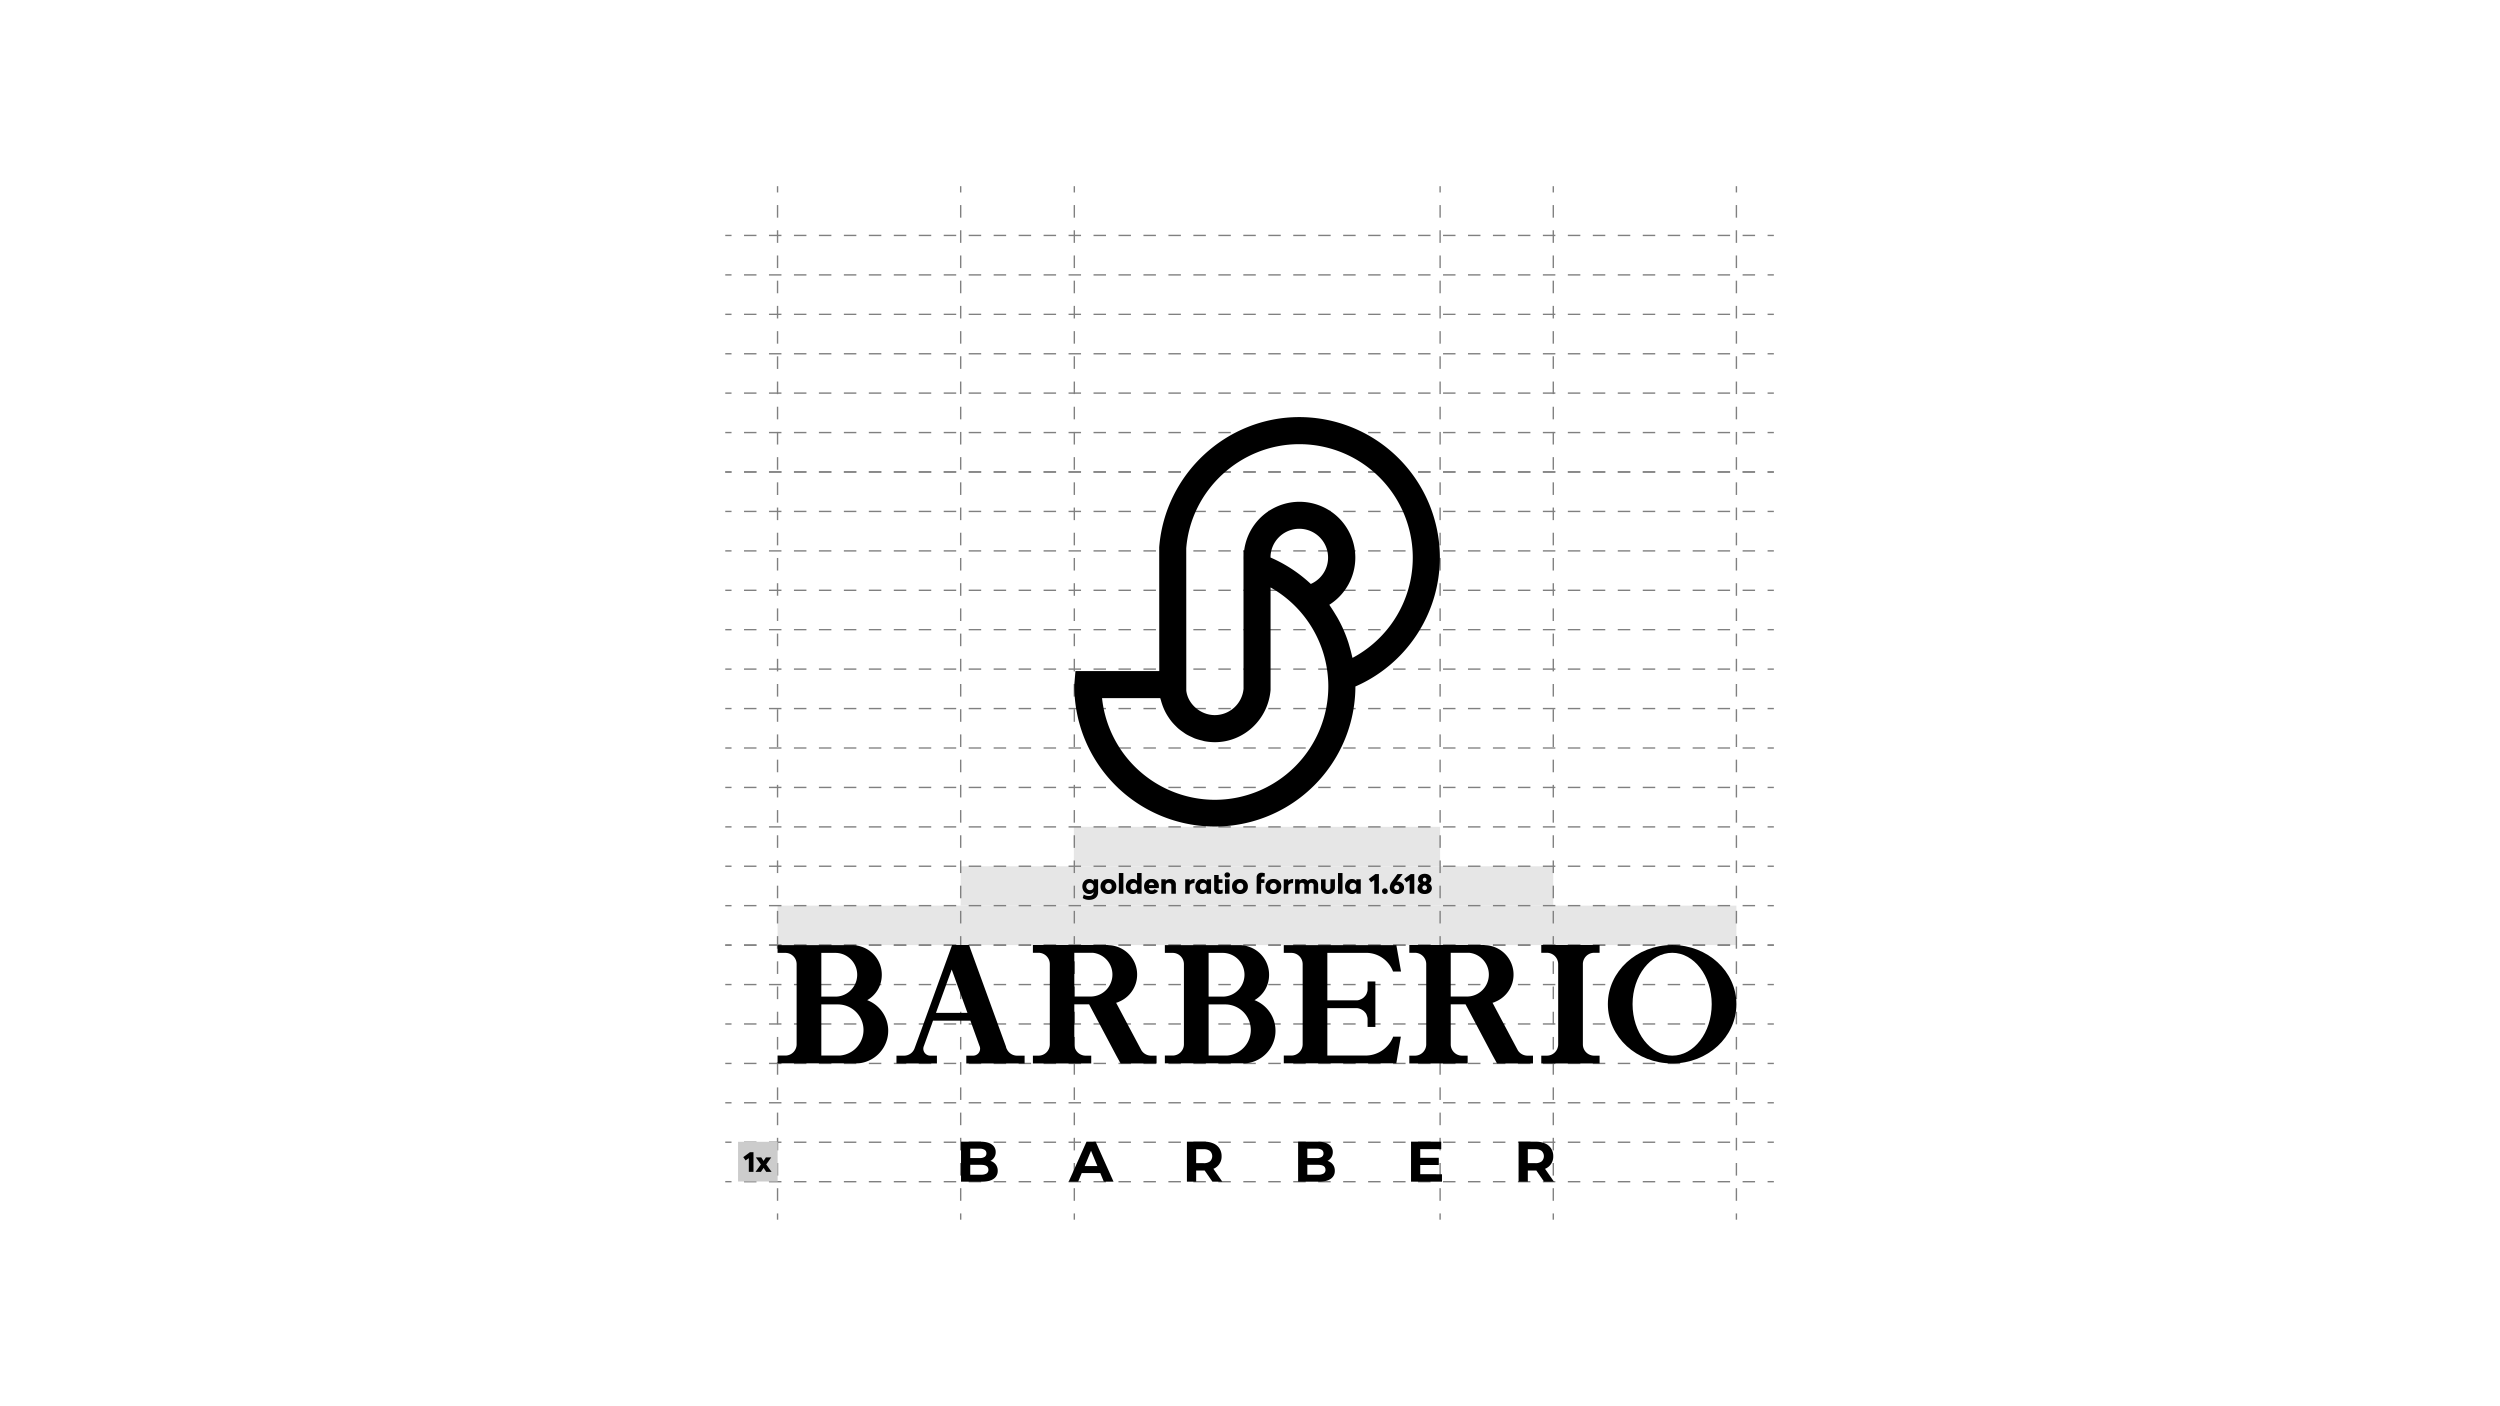 <svg xmlns="http://www.w3.org/2000/svg" xmlns:xlink="http://www.w3.org/1999/xlink" width="1920" height="1080" viewBox="0 0 1920 1080">
  <rect x="0" y="0" width="1920" height="1080" fill="#333333" stroke="none"/>
  <defs>
    <clipPath id="clip-path">
      <rect id="Rectangle_149" data-name="Rectangle 149" width="805.319" height="793.722" fill="none"/>
    </clipPath>
    <clipPath id="clip-Web_1920_9">
      <rect width="1920" height="1080"/>
    </clipPath>
  </defs>
  <g id="Web_1920_9" data-name="Web 1920 – 9" clip-path="url(#clip-Web_1920_9)">
    <rect width="1920" height="1080" fill="#fff"/>
    <g id="Group_45" data-name="Group 45" transform="translate(557 142.999)">
      <rect id="Rectangle_75" data-name="Rectangle 75" width="281.288" height="30.287" transform="translate(267.723 492.012)" fill="#e6e6e6"/>
      <rect id="Rectangle_76" data-name="Rectangle 76" width="455.124" height="30.287" transform="translate(180.8 522.309)" fill="#e6e6e6"/>
      <rect id="Rectangle_77" data-name="Rectangle 77" width="736.401" height="30.287" transform="translate(40.161 552.521)" fill="#e6e6e6"/>
      <rect id="Rectangle_78" data-name="Rectangle 78" width="4.814" height="1.059" transform="translate(0 673.197)" fill="gray"/>
      <path id="Path_219" data-name="Path 219" d="M1.346,63.985h9.575V62.926H1.346Zm19.171,0H30.1V62.926H20.517Zm19.182,0h9.586V62.926H39.7Zm19.171,0h9.575V62.926H58.87Zm19.171,0h9.586V62.926H78.042Zm19.171,0H106.8V62.926H97.213Zm19.171,0h9.6V62.926h-9.6Zm19.171,0h9.586V62.926h-9.586Zm19.171,0h9.586V62.926h-9.586Zm19.182,0h9.586V62.926h-9.586Zm19.171,0h9.586V62.926H193.08Zm19.182,0h9.586V62.926h-9.586Zm19.171,0h9.586V62.926h-9.586Zm19.171,0h9.586V62.926H250.6Zm19.171,0h9.586V62.926h-9.586Zm19.171,0h9.575V62.926h-9.575Zm19.171,0H317.7V62.926h-9.586Zm19.171,0h9.586V62.926h-9.586Zm19.171,0h9.6V62.926h-9.6Zm19.182,0h9.586V62.926h-9.586Zm19.171,0H394.4V62.926h-9.586Zm19.182,0h9.586V62.926h-9.586Zm19.171,0h9.586V62.926h-9.586Zm19.161,0h9.586V62.926h-9.586Zm19.182,0h9.586V62.926h-9.586Zm19.171,0h9.586V62.926H480.68Zm19.171,0h9.586V62.926h-9.586Zm19.182,0h9.586V62.926h-9.586Zm19.171,0h9.586V62.926H538.2Zm19.171,0h9.586V62.926h-9.586Zm19.161,0h9.586V62.926h-9.586Zm19.182,0H605.3V62.926h-9.586Zm19.171,0h9.586V62.926h-9.586Zm19.182,0h9.586V62.926h-9.586Zm19.171,0h9.586V62.926h-9.586Zm19.171,0H682V62.926h-9.586Zm19.182,0h9.586V62.926H691.6Zm19.171,0h9.586V62.926h-9.586Zm19.16,0h9.586V62.926h-9.586Zm19.171,0h9.586V62.926H749.1Zm19.182,0h9.586V62.926H768.28Z" transform="translate(13.054 610.266)" fill="gray"/>
      <rect id="Rectangle_79" data-name="Rectangle 79" width="4.814" height="1.059" transform="translate(800.505 673.197)" fill="gray"/>
      <rect id="Rectangle_80" data-name="Rectangle 80" width="4.814" height="1.059" transform="translate(0 582.315)" fill="gray"/>
      <path id="Path_220" data-name="Path 220" d="M1.346,55.49h9.575V54.431H1.346Zm19.171,0H30.1V54.431H20.517Zm19.182,0h9.586V54.431H39.7Zm19.171,0h9.575V54.431H58.87Zm19.171,0h9.586V54.431H78.042Zm19.171,0H106.8V54.431H97.213Zm19.171,0h9.6V54.431h-9.6Zm19.171,0h9.586V54.431h-9.586Zm19.171,0h9.586V54.431h-9.586Zm19.182,0h9.586V54.431h-9.586Zm19.171,0h9.586V54.431H193.08Zm19.182,0h9.586V54.431h-9.586Zm19.171,0h9.586V54.431h-9.586Zm19.171,0h9.586V54.431H250.6Zm19.171,0h9.586V54.431h-9.586Zm19.171,0h9.575V54.431h-9.575Zm19.171,0H317.7V54.431h-9.586Zm19.171,0h9.586V54.431h-9.586Zm19.171,0h9.6V54.431h-9.6Zm19.182,0h9.586V54.431h-9.586Zm19.171,0H394.4V54.431h-9.586Zm19.182,0h9.586V54.431h-9.586Zm19.171,0h9.586V54.431h-9.586Zm19.161,0h9.586V54.431h-9.586Zm19.182,0h9.586V54.431h-9.586Zm19.171,0h9.586V54.431H480.68Zm19.171,0h9.586V54.431h-9.586Zm19.182,0h9.586V54.431h-9.586Zm19.171,0h9.586V54.431H538.2Zm19.171,0h9.586V54.431h-9.586Zm19.161,0h9.586V54.431h-9.586Zm19.182,0H605.3V54.431h-9.586Zm19.171,0h9.586V54.431h-9.586Zm19.182,0h9.586V54.431h-9.586Zm19.171,0h9.586V54.431h-9.586Zm19.171,0H682V54.431h-9.586Zm19.182,0h9.586V54.431H691.6Zm19.171,0h9.586V54.431h-9.586Zm19.16,0h9.586V54.431h-9.586Zm19.171,0h9.586V54.431H749.1Zm19.182,0h9.586V54.431H768.28Z" transform="translate(13.054 527.88)" fill="gray"/>
      <rect id="Rectangle_81" data-name="Rectangle 81" width="4.814" height="1.059" transform="translate(800.505 582.315)" fill="gray"/>
      <rect id="Rectangle_82" data-name="Rectangle 82" width="4.814" height="1.07" transform="translate(0 612.602)" fill="gray"/>
      <path id="Path_221" data-name="Path 221" d="M1.346,58.332h9.575v-1.07H1.346Zm19.171,0H30.1v-1.07H20.517Zm19.182,0h9.586v-1.07H39.7Zm19.171,0h9.575v-1.07H58.87Zm19.171,0h9.586v-1.07H78.042Zm19.171,0H106.8v-1.07H97.213Zm19.171,0h9.6v-1.07h-9.6Zm19.171,0h9.586v-1.07h-9.586Zm19.171,0h9.586v-1.07h-9.586Zm19.182,0h9.586v-1.07h-9.586Zm19.171,0h9.586v-1.07H193.08Zm19.182,0h9.586v-1.07h-9.586Zm19.171,0h9.586v-1.07h-9.586Zm19.171,0h9.586v-1.07H250.6Zm19.171,0h9.586v-1.07h-9.586Zm19.171,0h9.575v-1.07h-9.575Zm19.171,0H317.7v-1.07h-9.586Zm19.171,0h9.586v-1.07h-9.586Zm19.171,0h9.6v-1.07h-9.6Zm19.182,0h9.586v-1.07h-9.586Zm19.171,0H394.4v-1.07h-9.586Zm19.182,0h9.586v-1.07h-9.586Zm19.171,0h9.586v-1.07h-9.586Zm19.161,0h9.586v-1.07h-9.586Zm19.182,0h9.586v-1.07h-9.586Zm19.171,0h9.586v-1.07H480.68Zm19.171,0h9.586v-1.07h-9.586Zm19.182,0h9.586v-1.07h-9.586Zm19.171,0h9.586v-1.07H538.2Zm19.171,0h9.586v-1.07h-9.586Zm19.161,0h9.586v-1.07h-9.586Zm19.182,0H605.3v-1.07h-9.586Zm19.171,0h9.586v-1.07h-9.586Zm19.182,0h9.586v-1.07h-9.586Zm19.171,0h9.586v-1.07h-9.586Zm19.171,0H682v-1.07h-9.586Zm19.182,0h9.586v-1.07H691.6Zm19.171,0h9.586v-1.07h-9.586Zm19.16,0h9.586v-1.07h-9.586Zm19.171,0h9.586v-1.07H749.1Zm19.182,0h9.586v-1.07H768.28Z" transform="translate(13.054 555.336)" fill="gray"/>
      <rect id="Rectangle_83" data-name="Rectangle 83" width="4.814" height="1.07" transform="translate(800.505 612.602)" fill="gray"/>
      <rect id="Rectangle_84" data-name="Rectangle 84" width="4.814" height="1.07" transform="translate(0 642.889)" fill="gray"/>
      <path id="Path_222" data-name="Path 222" d="M1.346,61.163h9.575v-1.07H1.346Zm19.171,0H30.1v-1.07H20.517Zm19.182,0h9.586v-1.07H39.7Zm19.171,0h9.575v-1.07H58.87Zm19.171,0h9.586v-1.07H78.042Zm19.171,0H106.8v-1.07H97.213Zm19.171,0h9.6v-1.07h-9.6Zm19.171,0h9.586v-1.07h-9.586Zm19.171,0h9.586v-1.07h-9.586Zm19.182,0h9.586v-1.07h-9.586Zm19.171,0h9.586v-1.07H193.08Zm19.182,0h9.586v-1.07h-9.586Zm19.171,0h9.586v-1.07h-9.586Zm19.171,0h9.586v-1.07H250.6Zm19.171,0h9.586v-1.07h-9.586Zm19.171,0h9.575v-1.07h-9.575Zm19.171,0H317.7v-1.07h-9.586Zm19.171,0h9.586v-1.07h-9.586Zm19.171,0h9.6v-1.07h-9.6Zm19.182,0h9.586v-1.07h-9.586Zm19.171,0H394.4v-1.07h-9.586Zm19.182,0h9.586v-1.07h-9.586Zm19.171,0h9.586v-1.07h-9.586Zm19.161,0h9.586v-1.07h-9.586Zm19.182,0h9.586v-1.07h-9.586Zm19.171,0h9.586v-1.07H480.68Zm19.171,0h9.586v-1.07h-9.586Zm19.182,0h9.586v-1.07h-9.586Zm19.171,0h9.586v-1.07H538.2Zm19.171,0h9.586v-1.07h-9.586Zm19.161,0h9.586v-1.07h-9.586Zm19.182,0H605.3v-1.07h-9.586Zm19.171,0h9.586v-1.07h-9.586Zm19.182,0h9.586v-1.07h-9.586Zm19.171,0h9.586v-1.07h-9.586Zm19.171,0H682v-1.07h-9.586Zm19.182,0h9.586v-1.07H691.6Zm19.171,0h9.586v-1.07h-9.586Zm19.16,0h9.586v-1.07h-9.586Zm19.171,0h9.586v-1.07H749.1Zm19.182,0h9.586v-1.07H768.28Z" transform="translate(13.054 582.791)" fill="gray"/>
      <rect id="Rectangle_85" data-name="Rectangle 85" width="4.814" height="1.07" transform="translate(800.505 642.889)" fill="gray"/>
      <rect id="Rectangle_86" data-name="Rectangle 86" width="4.814" height="1.07" transform="translate(0 763.992)" fill="gray"/>
      <path id="Path_223" data-name="Path 223" d="M1.346,72.483h9.575v-1.07H1.346Zm19.171,0H30.1v-1.07H20.517Zm19.182,0h9.586v-1.07H39.7Zm19.171,0h9.575v-1.07H58.87Zm19.171,0h9.586v-1.07H78.042Zm19.171,0H106.8v-1.07H97.213Zm19.171,0h9.6v-1.07h-9.6Zm19.171,0h9.586v-1.07h-9.586Zm19.171,0h9.586v-1.07h-9.586Zm19.182,0h9.586v-1.07h-9.586Zm19.171,0h9.586v-1.07H193.08Zm19.182,0h9.586v-1.07h-9.586Zm19.171,0h9.586v-1.07h-9.586Zm19.171,0h9.586v-1.07H250.6Zm19.171,0h9.586v-1.07h-9.586Zm19.171,0h9.575v-1.07h-9.575Zm19.171,0H317.7v-1.07h-9.586Zm19.171,0h9.586v-1.07h-9.586Zm19.171,0h9.6v-1.07h-9.6Zm19.182,0h9.586v-1.07h-9.586Zm19.171,0H394.4v-1.07h-9.586Zm19.182,0h9.586v-1.07h-9.586Zm19.171,0h9.586v-1.07h-9.586Zm19.161,0h9.586v-1.07h-9.586Zm19.182,0h9.586v-1.07h-9.586Zm19.171,0h9.586v-1.07H480.68Zm19.171,0h9.586v-1.07h-9.586Zm19.182,0h9.586v-1.07h-9.586Zm19.171,0h9.586v-1.07H538.2Zm19.171,0h9.586v-1.07h-9.586Zm19.161,0h9.586v-1.07h-9.586Zm19.182,0H605.3v-1.07h-9.586Zm19.171,0h9.586v-1.07h-9.586Zm19.182,0h9.586v-1.07h-9.586Zm19.171,0h9.586v-1.07h-9.586Zm19.171,0H682v-1.07h-9.586Zm19.182,0h9.586v-1.07H691.6Zm19.171,0h9.586v-1.07h-9.586Zm19.16,0h9.586v-1.07h-9.586Zm19.171,0h9.586v-1.07H749.1Zm19.182,0h9.586v-1.07H768.28Z" transform="translate(13.054 692.575)" fill="gray"/>
      <rect id="Rectangle_87" data-name="Rectangle 87" width="4.814" height="1.07" transform="translate(800.505 763.992)" fill="gray"/>
      <rect id="Rectangle_88" data-name="Rectangle 88" width="4.814" height="1.059" transform="translate(0 703.408)" fill="gray"/>
      <path id="Path_224" data-name="Path 224" d="M1.346,66.809h9.575V65.75H1.346Zm19.171,0H30.1V65.75H20.517Zm19.182,0h9.586V65.75H39.7Zm19.171,0h9.575V65.75H58.87Zm19.171,0h9.586V65.75H78.042Zm19.171,0H106.8V65.75H97.213Zm19.171,0h9.6V65.75h-9.6Zm19.171,0h9.586V65.75h-9.586Zm19.171,0h9.586V65.75h-9.586Zm19.182,0h9.586V65.75h-9.586Zm19.171,0h9.586V65.75H193.08Zm19.182,0h9.586V65.75h-9.586Zm19.171,0h9.586V65.75h-9.586Zm19.171,0h9.586V65.75H250.6Zm19.171,0h9.586V65.75h-9.586Zm19.171,0h9.575V65.75h-9.575Zm19.171,0H317.7V65.75h-9.586Zm19.171,0h9.586V65.75h-9.586Zm19.171,0h9.6V65.75h-9.6Zm19.182,0h9.586V65.75h-9.586Zm19.171,0H394.4V65.75h-9.586Zm19.182,0h9.586V65.75h-9.586Zm19.171,0h9.586V65.75h-9.586Zm19.161,0h9.586V65.75h-9.586Zm19.182,0h9.586V65.75h-9.586Zm19.171,0h9.586V65.75H480.68Zm19.171,0h9.586V65.75h-9.586Zm19.182,0h9.586V65.75h-9.586Zm19.171,0h9.586V65.75H538.2Zm19.171,0h9.586V65.75h-9.586Zm19.161,0h9.586V65.75h-9.586Zm19.182,0H605.3V65.75h-9.586Zm19.171,0h9.586V65.75h-9.586Zm19.182,0h9.586V65.75h-9.586Zm19.171,0h9.586V65.75h-9.586Zm19.171,0H682V65.75h-9.586Zm19.182,0h9.586V65.75H691.6Zm19.171,0h9.586V65.75h-9.586Zm19.16,0h9.586V65.75h-9.586Zm19.171,0h9.586V65.75H749.1Zm19.182,0h9.586V65.75H768.28Z" transform="translate(13.054 637.654)" fill="gray"/>
      <rect id="Rectangle_89" data-name="Rectangle 89" width="4.814" height="1.059" transform="translate(800.505 703.408)" fill="gray"/>
      <rect id="Rectangle_90" data-name="Rectangle 90" width="4.814" height="1.07" transform="translate(0 733.684)" fill="gray"/>
      <path id="Path_225" data-name="Path 225" d="M1.346,69.65h9.575V68.58H1.346Zm19.171,0H30.1V68.58H20.517Zm19.182,0h9.586V68.58H39.7Zm19.171,0h9.575V68.58H58.87Zm19.171,0h9.586V68.58H78.042Zm19.171,0H106.8V68.58H97.213Zm19.171,0h9.6V68.58h-9.6Zm19.171,0h9.586V68.58h-9.586Zm19.171,0h9.586V68.58h-9.586Zm19.182,0h9.586V68.58h-9.586Zm19.171,0h9.586V68.58H193.08Zm19.182,0h9.586V68.58h-9.586Zm19.171,0h9.586V68.58h-9.586Zm19.171,0h9.586V68.58H250.6Zm19.171,0h9.586V68.58h-9.586Zm19.171,0h9.575V68.58h-9.575Zm19.171,0H317.7V68.58h-9.586Zm19.171,0h9.586V68.58h-9.586Zm19.171,0h9.6V68.58h-9.6Zm19.182,0h9.586V68.58h-9.586Zm19.171,0H394.4V68.58h-9.586Zm19.182,0h9.586V68.58h-9.586Zm19.171,0h9.586V68.58h-9.586Zm19.161,0h9.586V68.58h-9.586Zm19.182,0h9.586V68.58h-9.586Zm19.171,0h9.586V68.58H480.68Zm19.171,0h9.586V68.58h-9.586Zm19.182,0h9.586V68.58h-9.586Zm19.171,0h9.586V68.58H538.2Zm19.171,0h9.586V68.58h-9.586Zm19.161,0h9.586V68.58h-9.586Zm19.182,0H605.3V68.58h-9.586Zm19.171,0h9.586V68.58h-9.586Zm19.182,0h9.586V68.58h-9.586Zm19.171,0h9.586V68.58h-9.586Zm19.171,0H682V68.58h-9.586Zm19.182,0h9.586V68.58H691.6Zm19.171,0h9.586V68.58h-9.586Zm19.16,0h9.586V68.58h-9.586Zm19.171,0h9.586V68.58H749.1Zm19.182,0h9.586V68.58H768.28Z" transform="translate(13.054 665.1)" fill="gray"/>
      <rect id="Rectangle_91" data-name="Rectangle 91" width="4.814" height="1.07" transform="translate(800.505 733.684)" fill="gray"/>
      <rect id="Rectangle_92" data-name="Rectangle 92" width="4.814" height="1.07" transform="translate(0 491.509)" fill="gray"/>
      <path id="Path_226" data-name="Path 226" d="M1.346,47.013h9.575v-1.07H1.346Zm19.171,0H30.1v-1.07H20.517Zm19.182,0h9.586v-1.07H39.7Zm19.171,0h9.575v-1.07H58.87Zm19.171,0h9.586v-1.07H78.042Zm19.171,0H106.8v-1.07H97.213Zm19.171,0h9.6v-1.07h-9.6Zm19.171,0h9.586v-1.07h-9.586Zm19.171,0h9.586v-1.07h-9.586Zm19.182,0h9.586v-1.07h-9.586Zm19.171,0h9.586v-1.07H193.08Zm19.182,0h9.586v-1.07h-9.586Zm19.171,0h9.586v-1.07h-9.586Zm19.171,0h9.586v-1.07H250.6Zm19.171,0h9.586v-1.07h-9.586Zm19.171,0h9.575v-1.07h-9.575Zm19.171,0H317.7v-1.07h-9.586Zm19.171,0h9.586v-1.07h-9.586Zm19.171,0h9.6v-1.07h-9.6Zm19.182,0h9.586v-1.07h-9.586Zm19.171,0H394.4v-1.07h-9.586Zm19.182,0h9.586v-1.07h-9.586Zm19.171,0h9.586v-1.07h-9.586Zm19.161,0h9.586v-1.07h-9.586Zm19.182,0h9.586v-1.07h-9.586Zm19.171,0h9.586v-1.07H480.68Zm19.171,0h9.586v-1.07h-9.586Zm19.182,0h9.586v-1.07h-9.586Zm19.171,0h9.586v-1.07H538.2Zm19.171,0h9.586v-1.07h-9.586Zm19.161,0h9.586v-1.07h-9.586Zm19.182,0H605.3v-1.07h-9.586Zm19.171,0h9.586v-1.07h-9.586Zm19.182,0h9.586v-1.07h-9.586Zm19.171,0h9.586v-1.07h-9.586Zm19.171,0H682v-1.07h-9.586Zm19.182,0h9.586v-1.07H691.6Zm19.171,0h9.586v-1.07h-9.586Zm19.16,0h9.586v-1.07h-9.586Zm19.171,0h9.586v-1.07H749.1Zm19.182,0h9.586v-1.07H768.28Z" transform="translate(13.054 445.562)" fill="gray"/>
      <rect id="Rectangle_93" data-name="Rectangle 93" width="4.814" height="1.07" transform="translate(800.505 491.509)" fill="gray"/>
      <rect id="Rectangle_94" data-name="Rectangle 94" width="4.814" height="1.07" transform="translate(0 400.638)" fill="gray"/>
      <path id="Path_227" data-name="Path 227" d="M1.346,38.519h9.575v-1.07H1.346Zm19.171,0H30.1v-1.07H20.517Zm19.182,0h9.586v-1.07H39.7Zm19.171,0h9.575v-1.07H58.87Zm19.171,0h9.586v-1.07H78.042Zm19.171,0H106.8v-1.07H97.213Zm19.171,0h9.6v-1.07h-9.6Zm19.171,0h9.586v-1.07h-9.586Zm19.171,0h9.586v-1.07h-9.586Zm19.182,0h9.586v-1.07h-9.586Zm19.171,0h9.586v-1.07H193.08Zm19.182,0h9.586v-1.07h-9.586Zm19.171,0h9.586v-1.07h-9.586Zm19.171,0h9.586v-1.07H250.6Zm19.171,0h9.586v-1.07h-9.586Zm19.171,0h9.575v-1.07h-9.575Zm19.171,0H317.7v-1.07h-9.586Zm19.171,0h9.586v-1.07h-9.586Zm19.171,0h9.6v-1.07h-9.6Zm19.182,0h9.586v-1.07h-9.586Zm19.171,0H394.4v-1.07h-9.586Zm19.182,0h9.586v-1.07h-9.586Zm19.171,0h9.586v-1.07h-9.586Zm19.161,0h9.586v-1.07h-9.586Zm19.182,0h9.586v-1.07h-9.586Zm19.171,0h9.586v-1.07H480.68Zm19.171,0h9.586v-1.07h-9.586Zm19.182,0h9.586v-1.07h-9.586Zm19.171,0h9.586v-1.07H538.2Zm19.171,0h9.586v-1.07h-9.586Zm19.161,0h9.586v-1.07h-9.586Zm19.182,0H605.3v-1.07h-9.586Zm19.171,0h9.586v-1.07h-9.586Zm19.182,0h9.586v-1.07h-9.586Zm19.171,0h9.586v-1.07h-9.586Zm19.171,0H682v-1.07h-9.586Zm19.182,0h9.586v-1.07H691.6Zm19.171,0h9.586v-1.07h-9.586Zm19.16,0h9.586v-1.07h-9.586Zm19.171,0h9.586v-1.07H749.1Zm19.182,0h9.586v-1.07H768.28Z" transform="translate(13.054 363.185)" fill="gray"/>
      <rect id="Rectangle_95" data-name="Rectangle 95" width="4.814" height="1.07" transform="translate(800.505 400.638)" fill="gray"/>
      <rect id="Rectangle_96" data-name="Rectangle 96" width="4.814" height="1.07" transform="translate(0 430.936)" fill="gray"/>
      <path id="Path_228" data-name="Path 228" d="M1.346,41.351h9.575v-1.07H1.346Zm19.171,0H30.1v-1.07H20.517Zm19.182,0h9.586v-1.07H39.7Zm19.171,0h9.575v-1.07H58.87Zm19.171,0h9.586v-1.07H78.042Zm19.171,0H106.8v-1.07H97.213Zm19.171,0h9.6v-1.07h-9.6Zm19.171,0h9.586v-1.07h-9.586Zm19.171,0h9.586v-1.07h-9.586Zm19.182,0h9.586v-1.07h-9.586Zm19.171,0h9.586v-1.07H193.08Zm19.182,0h9.586v-1.07h-9.586Zm19.171,0h9.586v-1.07h-9.586Zm19.171,0h9.586v-1.07H250.6Zm19.171,0h9.586v-1.07h-9.586Zm19.171,0h9.575v-1.07h-9.575Zm19.171,0H317.7v-1.07h-9.586Zm19.171,0h9.586v-1.07h-9.586Zm19.171,0h9.6v-1.07h-9.6Zm19.182,0h9.586v-1.07h-9.586Zm19.171,0H394.4v-1.07h-9.586Zm19.182,0h9.586v-1.07h-9.586Zm19.171,0h9.586v-1.07h-9.586Zm19.161,0h9.586v-1.07h-9.586Zm19.182,0h9.586v-1.07h-9.586Zm19.171,0h9.586v-1.07H480.68Zm19.171,0h9.586v-1.07h-9.586Zm19.182,0h9.586v-1.07h-9.586Zm19.171,0h9.586v-1.07H538.2Zm19.171,0h9.586v-1.07h-9.586Zm19.161,0h9.586v-1.07h-9.586Zm19.182,0H605.3v-1.07h-9.586Zm19.171,0h9.586v-1.07h-9.586Zm19.182,0h9.586v-1.07h-9.586Zm19.171,0h9.586v-1.07h-9.586Zm19.171,0H682v-1.07h-9.586Zm19.182,0h9.586v-1.07H691.6Zm19.171,0h9.586v-1.07h-9.586Zm19.16,0h9.586v-1.07h-9.586Zm19.171,0h9.586v-1.07H749.1Zm19.182,0h9.586v-1.07H768.28Z" transform="translate(13.054 390.65)" fill="gray"/>
      <rect id="Rectangle_97" data-name="Rectangle 97" width="4.814" height="1.07" transform="translate(800.505 430.936)" fill="gray"/>
      <rect id="Rectangle_98" data-name="Rectangle 98" width="4.814" height="1.059" transform="translate(0 461.222)" fill="gray"/>
      <path id="Path_229" data-name="Path 229" d="M1.346,44.171h9.575V43.112H1.346Zm19.171,0H30.1V43.112H20.517Zm19.182,0h9.586V43.112H39.7Zm19.171,0h9.575V43.112H58.87Zm19.171,0h9.586V43.112H78.042Zm19.171,0H106.8V43.112H97.213Zm19.171,0h9.6V43.112h-9.6Zm19.171,0h9.586V43.112h-9.586Zm19.171,0h9.586V43.112h-9.586Zm19.182,0h9.586V43.112h-9.586Zm19.171,0h9.586V43.112H193.08Zm19.182,0h9.586V43.112h-9.586Zm19.171,0h9.586V43.112h-9.586Zm19.171,0h9.586V43.112H250.6Zm19.171,0h9.586V43.112h-9.586Zm19.171,0h9.575V43.112h-9.575Zm19.171,0H317.7V43.112h-9.586Zm19.171,0h9.586V43.112h-9.586Zm19.171,0h9.6V43.112h-9.6Zm19.182,0h9.586V43.112h-9.586Zm19.171,0H394.4V43.112h-9.586Zm19.182,0h9.586V43.112h-9.586Zm19.171,0h9.586V43.112h-9.586Zm19.161,0h9.586V43.112h-9.586Zm19.182,0h9.586V43.112h-9.586Zm19.171,0h9.586V43.112H480.68Zm19.171,0h9.586V43.112h-9.586Zm19.182,0h9.586V43.112h-9.586Zm19.171,0h9.586V43.112H538.2Zm19.171,0h9.586V43.112h-9.586Zm19.161,0h9.586V43.112h-9.586Zm19.182,0H605.3V43.112h-9.586Zm19.171,0h9.586V43.112h-9.586Zm19.182,0h9.586V43.112h-9.586Zm19.171,0h9.586V43.112h-9.586Zm19.171,0H682V43.112h-9.586Zm19.182,0h9.586V43.112H691.6Zm19.171,0h9.586V43.112h-9.586Zm19.16,0h9.586V43.112h-9.586Zm19.171,0h9.586V43.112H749.1Zm19.182,0h9.586V43.112H768.28Z" transform="translate(13.054 418.106)" fill="gray"/>
      <rect id="Rectangle_99" data-name="Rectangle 99" width="4.814" height="1.059" transform="translate(800.505 461.222)" fill="gray"/>
      <rect id="Rectangle_100" data-name="Rectangle 100" width="4.814" height="1.059" transform="translate(0 582.315)" fill="gray"/>
      <path id="Path_230" data-name="Path 230" d="M1.346,55.49h9.575V54.431H1.346Zm19.171,0H30.1V54.431H20.517Zm19.182,0h9.586V54.431H39.7Zm19.171,0h9.575V54.431H58.87Zm19.171,0h9.586V54.431H78.042Zm19.171,0H106.8V54.431H97.213Zm19.171,0h9.6V54.431h-9.6Zm19.171,0h9.586V54.431h-9.586Zm19.171,0h9.586V54.431h-9.586Zm19.182,0h9.586V54.431h-9.586Zm19.171,0h9.586V54.431H193.08Zm19.182,0h9.586V54.431h-9.586Zm19.171,0h9.586V54.431h-9.586Zm19.171,0h9.586V54.431H250.6Zm19.171,0h9.586V54.431h-9.586Zm19.171,0h9.575V54.431h-9.575Zm19.171,0H317.7V54.431h-9.586Zm19.171,0h9.586V54.431h-9.586Zm19.171,0h9.6V54.431h-9.6Zm19.182,0h9.586V54.431h-9.586Zm19.171,0H394.4V54.431h-9.586Zm19.182,0h9.586V54.431h-9.586Zm19.171,0h9.586V54.431h-9.586Zm19.161,0h9.586V54.431h-9.586Zm19.182,0h9.586V54.431h-9.586Zm19.171,0h9.586V54.431H480.68Zm19.171,0h9.586V54.431h-9.586Zm19.182,0h9.586V54.431h-9.586Zm19.171,0h9.586V54.431H538.2Zm19.171,0h9.586V54.431h-9.586Zm19.161,0h9.586V54.431h-9.586Zm19.182,0H605.3V54.431h-9.586Zm19.171,0h9.586V54.431h-9.586Zm19.182,0h9.586V54.431h-9.586Zm19.171,0h9.586V54.431h-9.586Zm19.171,0H682V54.431h-9.586Zm19.182,0h9.586V54.431H691.6Zm19.171,0h9.586V54.431h-9.586Zm19.16,0h9.586V54.431h-9.586Zm19.171,0h9.586V54.431H749.1Zm19.182,0h9.586V54.431H768.28Z" transform="translate(13.054 527.88)" fill="gray"/>
      <rect id="Rectangle_101" data-name="Rectangle 101" width="4.814" height="1.059" transform="translate(800.505 582.315)" fill="gray"/>
      <rect id="Rectangle_102" data-name="Rectangle 102" width="4.814" height="1.07" transform="translate(0 521.731)" fill="gray"/>
      <path id="Path_231" data-name="Path 231" d="M1.346,49.838h9.575v-1.07H1.346Zm19.171,0H30.1v-1.07H20.517Zm19.182,0h9.586v-1.07H39.7Zm19.171,0h9.575v-1.07H58.87Zm19.171,0h9.586v-1.07H78.042Zm19.171,0H106.8v-1.07H97.213Zm19.171,0h9.6v-1.07h-9.6Zm19.171,0h9.586v-1.07h-9.586Zm19.171,0h9.586v-1.07h-9.586Zm19.182,0h9.586v-1.07h-9.586Zm19.171,0h9.586v-1.07H193.08Zm19.182,0h9.586v-1.07h-9.586Zm19.171,0h9.586v-1.07h-9.586Zm19.171,0h9.586v-1.07H250.6Zm19.171,0h9.586v-1.07h-9.586Zm19.171,0h9.575v-1.07h-9.575Zm19.171,0H317.7v-1.07h-9.586Zm19.171,0h9.586v-1.07h-9.586Zm19.171,0h9.6v-1.07h-9.6Zm19.182,0h9.586v-1.07h-9.586Zm19.171,0H394.4v-1.07h-9.586Zm19.182,0h9.586v-1.07h-9.586Zm19.171,0h9.586v-1.07h-9.586Zm19.161,0h9.586v-1.07h-9.586Zm19.182,0h9.586v-1.07h-9.586Zm19.171,0h9.586v-1.07H480.68Zm19.171,0h9.586v-1.07h-9.586Zm19.182,0h9.586v-1.07h-9.586Zm19.171,0h9.586v-1.07H538.2Zm19.171,0h9.586v-1.07h-9.586Zm19.161,0h9.586v-1.07h-9.586Zm19.182,0H605.3v-1.07h-9.586Zm19.171,0h9.586v-1.07h-9.586Zm19.182,0h9.586v-1.07h-9.586Zm19.171,0h9.586v-1.07h-9.586Zm19.171,0H682v-1.07h-9.586Zm19.182,0h9.586v-1.07H691.6Zm19.171,0h9.586v-1.07h-9.586Zm19.16,0h9.586v-1.07h-9.586Zm19.171,0h9.586v-1.07H749.1Zm19.182,0h9.586v-1.07H768.28Z" transform="translate(13.054 472.959)" fill="gray"/>
      <rect id="Rectangle_103" data-name="Rectangle 103" width="4.814" height="1.07" transform="translate(800.505 521.731)" fill="gray"/>
      <rect id="Rectangle_104" data-name="Rectangle 104" width="4.814" height="1.07" transform="translate(0 552.018)" fill="gray"/>
      <path id="Path_232" data-name="Path 232" d="M1.346,52.669h9.575V51.6H1.346Zm19.171,0H30.1V51.6H20.517Zm19.182,0h9.586V51.6H39.7Zm19.171,0h9.575V51.6H58.87Zm19.171,0h9.586V51.6H78.042Zm19.171,0H106.8V51.6H97.213Zm19.171,0h9.6V51.6h-9.6Zm19.171,0h9.586V51.6h-9.586Zm19.171,0h9.586V51.6h-9.586Zm19.182,0h9.586V51.6h-9.586Zm19.171,0h9.586V51.6H193.08Zm19.182,0h9.586V51.6h-9.586Zm19.171,0h9.586V51.6h-9.586Zm19.171,0h9.586V51.6H250.6Zm19.171,0h9.586V51.6h-9.586Zm19.171,0h9.575V51.6h-9.575Zm19.171,0H317.7V51.6h-9.586Zm19.171,0h9.586V51.6h-9.586Zm19.171,0h9.6V51.6h-9.6Zm19.182,0h9.586V51.6h-9.586Zm19.171,0H394.4V51.6h-9.586Zm19.182,0h9.586V51.6h-9.586Zm19.171,0h9.586V51.6h-9.586Zm19.161,0h9.586V51.6h-9.586Zm19.182,0h9.586V51.6h-9.586Zm19.171,0h9.586V51.6H480.68Zm19.171,0h9.586V51.6h-9.586Zm19.182,0h9.586V51.6h-9.586Zm19.171,0h9.586V51.6H538.2Zm19.171,0h9.586V51.6h-9.586Zm19.161,0h9.586V51.6h-9.586Zm19.182,0H605.3V51.6h-9.586Zm19.171,0h9.586V51.6h-9.586Zm19.182,0h9.586V51.6h-9.586Zm19.171,0h9.586V51.6h-9.586Zm19.171,0H682V51.6h-9.586Zm19.182,0h9.586V51.6H691.6Zm19.171,0h9.586V51.6h-9.586Zm19.16,0h9.586V51.6h-9.586Zm19.171,0h9.586V51.6H749.1Zm19.182,0h9.586V51.6H768.28Z" transform="translate(13.054 500.415)" fill="gray"/>
      <rect id="Rectangle_105" data-name="Rectangle 105" width="4.814" height="1.07" transform="translate(800.505 552.018)" fill="gray"/>
      <rect id="Rectangle_106" data-name="Rectangle 106" width="4.814" height="1.07" transform="translate(0 309.832)" fill="gray"/>
      <path id="Path_233" data-name="Path 233" d="M1.346,30.031h9.575v-1.07H1.346Zm19.171,0H30.1v-1.07H20.517Zm19.182,0h9.586v-1.07H39.7Zm19.171,0h9.575v-1.07H58.87Zm19.171,0h9.586v-1.07H78.042Zm19.171,0H106.8v-1.07H97.213Zm19.171,0h9.6v-1.07h-9.6Zm19.171,0h9.586v-1.07h-9.586Zm19.171,0h9.586v-1.07h-9.586Zm19.182,0h9.586v-1.07h-9.586Zm19.171,0h9.586v-1.07H193.08Zm19.182,0h9.586v-1.07h-9.586Zm19.171,0h9.586v-1.07h-9.586Zm19.171,0h9.586v-1.07H250.6Zm19.171,0h9.586v-1.07h-9.586Zm19.171,0h9.575v-1.07h-9.575Zm19.171,0H317.7v-1.07h-9.586Zm19.171,0h9.586v-1.07h-9.586Zm19.171,0h9.6v-1.07h-9.6Zm19.182,0h9.586v-1.07h-9.586Zm19.171,0H394.4v-1.07h-9.586Zm19.182,0h9.586v-1.07h-9.586Zm19.171,0h9.586v-1.07h-9.586Zm19.161,0h9.586v-1.07h-9.586Zm19.182,0h9.586v-1.07h-9.586Zm19.171,0h9.586v-1.07H480.68Zm19.171,0h9.586v-1.07h-9.586Zm19.182,0h9.586v-1.07h-9.586Zm19.171,0h9.586v-1.07H538.2Zm19.171,0h9.586v-1.07h-9.586Zm19.161,0h9.586v-1.07h-9.586Zm19.182,0H605.3v-1.07h-9.586Zm19.171,0h9.586v-1.07h-9.586Zm19.182,0h9.586v-1.07h-9.586Zm19.171,0h9.586v-1.07h-9.586Zm19.171,0H682v-1.07h-9.586Zm19.182,0h9.586v-1.07H691.6Zm19.171,0h9.586v-1.07h-9.586Zm19.16,0h9.586v-1.07h-9.586Zm19.171,0h9.586v-1.07H749.1Zm19.182,0h9.586v-1.07H768.28Z" transform="translate(13.054 280.866)" fill="gray"/>
      <rect id="Rectangle_107" data-name="Rectangle 107" width="4.814" height="1.07" transform="translate(800.505 309.832)" fill="gray"/>
      <rect id="Rectangle_108" data-name="Rectangle 108" width="4.814" height="1.07" transform="translate(0 218.961)" fill="gray"/>
      <path id="Path_234" data-name="Path 234" d="M1.346,21.537h9.575v-1.07H1.346Zm19.171,0H30.1v-1.07H20.517Zm19.182,0h9.586v-1.07H39.7Zm19.171,0h9.575v-1.07H58.87Zm19.171,0h9.586v-1.07H78.042Zm19.171,0H106.8v-1.07H97.213Zm19.171,0h9.6v-1.07h-9.6Zm19.171,0h9.586v-1.07h-9.586Zm19.171,0h9.586v-1.07h-9.586Zm19.182,0h9.586v-1.07h-9.586Zm19.171,0h9.586v-1.07H193.08Zm19.182,0h9.586v-1.07h-9.586Zm19.171,0h9.586v-1.07h-9.586Zm19.171,0h9.586v-1.07H250.6Zm19.171,0h9.586v-1.07h-9.586Zm19.171,0h9.575v-1.07h-9.575Zm19.171,0H317.7v-1.07h-9.586Zm19.171,0h9.586v-1.07h-9.586Zm19.171,0h9.6v-1.07h-9.6Zm19.182,0h9.586v-1.07h-9.586Zm19.171,0H394.4v-1.07h-9.586Zm19.182,0h9.586v-1.07h-9.586Zm19.171,0h9.586v-1.07h-9.586Zm19.161,0h9.586v-1.07h-9.586Zm19.182,0h9.586v-1.07h-9.586Zm19.171,0h9.586v-1.07H480.68Zm19.171,0h9.586v-1.07h-9.586Zm19.182,0h9.586v-1.07h-9.586Zm19.171,0h9.586v-1.07H538.2Zm19.171,0h9.586v-1.07h-9.586Zm19.161,0h9.586v-1.07h-9.586Zm19.182,0H605.3v-1.07h-9.586Zm19.171,0h9.586v-1.07h-9.586Zm19.182,0h9.586v-1.07h-9.586Zm19.171,0h9.586v-1.07h-9.586Zm19.171,0H682v-1.07h-9.586Zm19.182,0h9.586v-1.07H691.6Zm19.171,0h9.586v-1.07h-9.586Zm19.16,0h9.586v-1.07h-9.586Zm19.171,0h9.586v-1.07H749.1Zm19.182,0h9.586v-1.07H768.28Z" transform="translate(13.054 198.49)" fill="gray"/>
      <rect id="Rectangle_109" data-name="Rectangle 109" width="4.814" height="1.07" transform="translate(800.505 218.961)" fill="gray"/>
      <rect id="Rectangle_110" data-name="Rectangle 110" width="4.814" height="1.059" transform="translate(0 249.258)" fill="gray"/>
      <path id="Path_235" data-name="Path 235" d="M1.346,24.358h9.575V23.3H1.346Zm19.171,0H30.1V23.3H20.517Zm19.182,0h9.586V23.3H39.7Zm19.171,0h9.575V23.3H58.87Zm19.171,0h9.586V23.3H78.042Zm19.171,0H106.8V23.3H97.213Zm19.171,0h9.6V23.3h-9.6Zm19.171,0h9.586V23.3h-9.586Zm19.171,0h9.586V23.3h-9.586Zm19.182,0h9.586V23.3h-9.586Zm19.171,0h9.586V23.3H193.08Zm19.182,0h9.586V23.3h-9.586Zm19.171,0h9.586V23.3h-9.586Zm19.171,0h9.586V23.3H250.6Zm19.171,0h9.586V23.3h-9.586Zm19.171,0h9.575V23.3h-9.575Zm19.171,0H317.7V23.3h-9.586Zm19.171,0h9.586V23.3h-9.586Zm19.171,0h9.6V23.3h-9.6Zm19.182,0h9.586V23.3h-9.586Zm19.171,0H394.4V23.3h-9.586Zm19.182,0h9.586V23.3h-9.586Zm19.171,0h9.586V23.3h-9.586Zm19.161,0h9.586V23.3h-9.586Zm19.182,0h9.586V23.3h-9.586Zm19.171,0h9.586V23.3H480.68Zm19.171,0h9.586V23.3h-9.586Zm19.182,0h9.586V23.3h-9.586Zm19.171,0h9.586V23.3H538.2Zm19.171,0h9.586V23.3h-9.586Zm19.161,0h9.586V23.3h-9.586Zm19.182,0H605.3V23.3h-9.586Zm19.171,0h9.586V23.3h-9.586Zm19.182,0h9.586V23.3h-9.586Zm19.171,0h9.586V23.3h-9.586Zm19.171,0H682V23.3h-9.586Zm19.182,0h9.586V23.3H691.6Zm19.171,0h9.586V23.3h-9.586Zm19.16,0h9.586V23.3h-9.586Zm19.171,0h9.586V23.3H749.1Zm19.182,0h9.586V23.3H768.28Z" transform="translate(13.054 225.955)" fill="gray"/>
      <rect id="Rectangle_111" data-name="Rectangle 111" width="4.814" height="1.059" transform="translate(800.505 249.258)" fill="gray"/>
      <rect id="Rectangle_112" data-name="Rectangle 112" width="4.814" height="1.07" transform="translate(0 279.545)" fill="gray"/>
      <path id="Path_236" data-name="Path 236" d="M1.346,27.2h9.575V26.13H1.346Zm19.171,0H30.1V26.13H20.517Zm19.182,0h9.586V26.13H39.7Zm19.171,0h9.575V26.13H58.87Zm19.171,0h9.586V26.13H78.042Zm19.171,0H106.8V26.13H97.213Zm19.171,0h9.6V26.13h-9.6Zm19.171,0h9.586V26.13h-9.586Zm19.171,0h9.586V26.13h-9.586Zm19.182,0h9.586V26.13h-9.586Zm19.171,0h9.586V26.13H193.08Zm19.182,0h9.586V26.13h-9.586Zm19.171,0h9.586V26.13h-9.586Zm19.171,0h9.586V26.13H250.6Zm19.171,0h9.586V26.13h-9.586Zm19.171,0h9.575V26.13h-9.575Zm19.171,0H317.7V26.13h-9.586Zm19.171,0h9.586V26.13h-9.586Zm19.171,0h9.6V26.13h-9.6Zm19.182,0h9.586V26.13h-9.586Zm19.171,0H394.4V26.13h-9.586Zm19.182,0h9.586V26.13h-9.586Zm19.171,0h9.586V26.13h-9.586Zm19.161,0h9.586V26.13h-9.586Zm19.182,0h9.586V26.13h-9.586Zm19.171,0h9.586V26.13H480.68Zm19.171,0h9.586V26.13h-9.586Zm19.182,0h9.586V26.13h-9.586Zm19.171,0h9.586V26.13H538.2Zm19.171,0h9.586V26.13h-9.586Zm19.161,0h9.586V26.13h-9.586Zm19.182,0H605.3V26.13h-9.586Zm19.171,0h9.586V26.13h-9.586Zm19.182,0h9.586V26.13h-9.586Zm19.171,0h9.586V26.13h-9.586Zm19.171,0H682V26.13h-9.586Zm19.182,0h9.586V26.13H691.6Zm19.171,0h9.586V26.13h-9.586Zm19.16,0h9.586V26.13h-9.586Zm19.171,0h9.586V26.13H749.1Zm19.182,0h9.586V26.13H768.28Z" transform="translate(13.054 253.411)" fill="gray"/>
      <rect id="Rectangle_113" data-name="Rectangle 113" width="4.814" height="1.07" transform="translate(800.505 279.545)" fill="gray"/>
      <rect id="Rectangle_114" data-name="Rectangle 114" width="4.814" height="1.07" transform="translate(0 340.054)" fill="gray"/>
      <path id="Path_237" data-name="Path 237" d="M1.346,32.856h9.575v-1.07H1.346Zm19.171,0H30.1v-1.07H20.517Zm19.182,0h9.586v-1.07H39.7Zm19.171,0h9.575v-1.07H58.87Zm19.171,0h9.586v-1.07H78.042Zm19.171,0H106.8v-1.07H97.213Zm19.171,0h9.6v-1.07h-9.6Zm19.171,0h9.586v-1.07h-9.586Zm19.171,0h9.586v-1.07h-9.586Zm19.182,0h9.586v-1.07h-9.586Zm19.171,0h9.586v-1.07H193.08Zm19.182,0h9.586v-1.07h-9.586Zm19.171,0h9.586v-1.07h-9.586Zm19.171,0h9.586v-1.07H250.6Zm19.171,0h9.586v-1.07h-9.586Zm19.171,0h9.575v-1.07h-9.575Zm19.171,0H317.7v-1.07h-9.586Zm19.171,0h9.586v-1.07h-9.586Zm19.171,0h9.6v-1.07h-9.6Zm19.182,0h9.586v-1.07h-9.586Zm19.171,0H394.4v-1.07h-9.586Zm19.182,0h9.586v-1.07h-9.586Zm19.171,0h9.586v-1.07h-9.586Zm19.161,0h9.586v-1.07h-9.586Zm19.182,0h9.586v-1.07h-9.586Zm19.171,0h9.586v-1.07H480.68Zm19.171,0h9.586v-1.07h-9.586Zm19.182,0h9.586v-1.07h-9.586Zm19.171,0h9.586v-1.07H538.2Zm19.171,0h9.586v-1.07h-9.586Zm19.161,0h9.586v-1.07h-9.586Zm19.182,0H605.3v-1.07h-9.586Zm19.171,0h9.586v-1.07h-9.586Zm19.182,0h9.586v-1.07h-9.586Zm19.171,0h9.586v-1.07h-9.586Zm19.171,0H682v-1.07h-9.586Zm19.182,0h9.586v-1.07H691.6Zm19.171,0h9.586v-1.07h-9.586Zm19.16,0h9.586v-1.07h-9.586Zm19.171,0h9.586v-1.07H749.1Zm19.182,0h9.586v-1.07H768.28Z" transform="translate(13.054 308.264)" fill="gray"/>
      <rect id="Rectangle_115" data-name="Rectangle 115" width="4.814" height="1.07" transform="translate(800.505 340.054)" fill="gray"/>
      <rect id="Rectangle_116" data-name="Rectangle 116" width="4.814" height="1.059" transform="translate(0 370.351)" fill="gray"/>
      <path id="Path_238" data-name="Path 238" d="M1.346,35.677h9.575V34.618H1.346Zm19.171,0H30.1V34.618H20.517Zm19.182,0h9.586V34.618H39.7Zm19.171,0h9.575V34.618H58.87Zm19.171,0h9.586V34.618H78.042Zm19.171,0H106.8V34.618H97.213Zm19.171,0h9.6V34.618h-9.6Zm19.171,0h9.586V34.618h-9.586Zm19.171,0h9.586V34.618h-9.586Zm19.182,0h9.586V34.618h-9.586Zm19.171,0h9.586V34.618H193.08Zm19.182,0h9.586V34.618h-9.586Zm19.171,0h9.586V34.618h-9.586Zm19.171,0h9.586V34.618H250.6Zm19.171,0h9.586V34.618h-9.586Zm19.171,0h9.575V34.618h-9.575Zm19.171,0H317.7V34.618h-9.586Zm19.171,0h9.586V34.618h-9.586Zm19.171,0h9.6V34.618h-9.6Zm19.182,0h9.586V34.618h-9.586Zm19.171,0H394.4V34.618h-9.586Zm19.182,0h9.586V34.618h-9.586Zm19.171,0h9.586V34.618h-9.586Zm19.161,0h9.586V34.618h-9.586Zm19.182,0h9.586V34.618h-9.586Zm19.171,0h9.586V34.618H480.68Zm19.171,0h9.586V34.618h-9.586Zm19.182,0h9.586V34.618h-9.586Zm19.171,0h9.586V34.618H538.2Zm19.171,0h9.586V34.618h-9.586Zm19.161,0h9.586V34.618h-9.586Zm19.182,0H605.3V34.618h-9.586Zm19.171,0h9.586V34.618h-9.586Zm19.182,0h9.586V34.618h-9.586Zm19.171,0h9.586V34.618h-9.586Zm19.171,0H682V34.618h-9.586Zm19.182,0h9.586V34.618H691.6Zm19.171,0h9.586V34.618h-9.586Zm19.16,0h9.586V34.618h-9.586Zm19.171,0h9.586V34.618H749.1Zm19.182,0h9.586V34.618H768.28Z" transform="translate(13.054 335.729)" fill="gray"/>
      <rect id="Rectangle_117" data-name="Rectangle 117" width="4.814" height="1.059" transform="translate(800.505 370.351)" fill="gray"/>
      <rect id="Rectangle_118" data-name="Rectangle 118" width="4.814" height="1.059" transform="translate(0 128.165)" fill="gray"/>
      <path id="Path_239" data-name="Path 239" d="M1.346,13.039h9.575V11.98H1.346Zm19.171,0H30.1V11.98H20.517Zm19.182,0h9.586V11.98H39.7Zm19.171,0h9.575V11.98H58.87Zm19.171,0h9.586V11.98H78.042Zm19.171,0H106.8V11.98H97.213Zm19.171,0h9.6V11.98h-9.6Zm19.171,0h9.586V11.98h-9.586Zm19.171,0h9.586V11.98h-9.586Zm19.182,0h9.586V11.98h-9.586Zm19.171,0h9.586V11.98H193.08Zm19.182,0h9.586V11.98h-9.586Zm19.171,0h9.586V11.98h-9.586Zm19.171,0h9.586V11.98H250.6Zm19.171,0h9.586V11.98h-9.586Zm19.171,0h9.575V11.98h-9.575Zm19.171,0H317.7V11.98h-9.586Zm19.171,0h9.586V11.98h-9.586Zm19.171,0h9.6V11.98h-9.6Zm19.182,0h9.586V11.98h-9.586Zm19.171,0H394.4V11.98h-9.586Zm19.182,0h9.586V11.98h-9.586Zm19.171,0h9.586V11.98h-9.586Zm19.161,0h9.586V11.98h-9.586Zm19.182,0h9.586V11.98h-9.586Zm19.171,0h9.586V11.98H480.68Zm19.171,0h9.586V11.98h-9.586Zm19.182,0h9.586V11.98h-9.586Zm19.171,0h9.586V11.98H538.2Zm19.171,0h9.586V11.98h-9.586Zm19.161,0h9.586V11.98h-9.586Zm19.182,0H605.3V11.98h-9.586Zm19.171,0h9.586V11.98h-9.586Zm19.182,0h9.586V11.98h-9.586Zm19.171,0h9.586V11.98h-9.586Zm19.171,0H682V11.98h-9.586Zm19.182,0h9.586V11.98H691.6Zm19.171,0h9.586V11.98h-9.586Zm19.16,0h9.586V11.98h-9.586Zm19.171,0h9.586V11.98H749.1Zm19.182,0h9.586V11.98H768.28Z" transform="translate(13.054 116.181)" fill="gray"/>
      <rect id="Rectangle_119" data-name="Rectangle 119" width="4.814" height="1.059" transform="translate(800.505 128.165)" fill="gray"/>
      <rect id="Rectangle_120" data-name="Rectangle 120" width="4.814" height="1.059" transform="translate(0 37.294)" fill="gray"/>
      <path id="Path_240" data-name="Path 240" d="M1.346,4.545h9.575V3.486H1.346Zm19.171,0H30.1V3.486H20.517Zm19.182,0h9.586V3.486H39.7Zm19.171,0h9.575V3.486H58.87Zm19.171,0h9.586V3.486H78.042Zm19.171,0H106.8V3.486H97.213Zm19.171,0h9.6V3.486h-9.6Zm19.171,0h9.586V3.486h-9.586Zm19.171,0h9.586V3.486h-9.586Zm19.182,0h9.586V3.486h-9.586Zm19.171,0h9.586V3.486H193.08Zm19.182,0h9.586V3.486h-9.586Zm19.171,0h9.586V3.486h-9.586Zm19.171,0h9.586V3.486H250.6Zm19.171,0h9.586V3.486h-9.586Zm19.171,0h9.575V3.486h-9.575Zm19.171,0H317.7V3.486h-9.586Zm19.171,0h9.586V3.486h-9.586Zm19.171,0h9.6V3.486h-9.6Zm19.182,0h9.586V3.486h-9.586Zm19.171,0H394.4V3.486h-9.586Zm19.182,0h9.586V3.486h-9.586Zm19.171,0h9.586V3.486h-9.586Zm19.161,0h9.586V3.486h-9.586Zm19.182,0h9.586V3.486h-9.586Zm19.171,0h9.586V3.486H480.68Zm19.171,0h9.586V3.486h-9.586Zm19.182,0h9.586V3.486h-9.586Zm19.171,0h9.586V3.486H538.2Zm19.171,0h9.586V3.486h-9.586Zm19.161,0h9.586V3.486h-9.586Zm19.182,0H605.3V3.486h-9.586Zm19.171,0h9.586V3.486h-9.586Zm19.182,0h9.586V3.486h-9.586Zm19.171,0h9.586V3.486h-9.586Zm19.171,0H682V3.486h-9.586Zm19.182,0h9.586V3.486H691.6Zm19.171,0h9.586V3.486h-9.586Zm19.16,0h9.586V3.486h-9.586Zm19.171,0h9.586V3.486H749.1Zm19.182,0h9.586V3.486H768.28Z" transform="translate(13.054 33.804)" fill="gray"/>
      <rect id="Rectangle_121" data-name="Rectangle 121" width="4.814" height="1.059" transform="translate(800.505 37.294)" fill="gray"/>
      <rect id="Rectangle_122" data-name="Rectangle 122" width="4.814" height="1.07" transform="translate(0 67.581)" fill="gray"/>
      <path id="Path_241" data-name="Path 241" d="M1.346,7.387h9.575V6.317H1.346Zm19.171,0H30.1V6.317H20.517Zm19.182,0h9.586V6.317H39.7Zm19.171,0h9.575V6.317H58.87Zm19.171,0h9.586V6.317H78.042Zm19.171,0H106.8V6.317H97.213Zm19.171,0h9.6V6.317h-9.6Zm19.171,0h9.586V6.317h-9.586Zm19.171,0h9.586V6.317h-9.586Zm19.182,0h9.586V6.317h-9.586Zm19.171,0h9.586V6.317H193.08Zm19.182,0h9.586V6.317h-9.586Zm19.171,0h9.586V6.317h-9.586Zm19.171,0h9.586V6.317H250.6Zm19.171,0h9.586V6.317h-9.586Zm19.171,0h9.575V6.317h-9.575Zm19.171,0H317.7V6.317h-9.586Zm19.171,0h9.586V6.317h-9.586Zm19.171,0h9.6V6.317h-9.6Zm19.182,0h9.586V6.317h-9.586Zm19.171,0H394.4V6.317h-9.586Zm19.182,0h9.586V6.317h-9.586Zm19.171,0h9.586V6.317h-9.586Zm19.161,0h9.586V6.317h-9.586Zm19.182,0h9.586V6.317h-9.586Zm19.171,0h9.586V6.317H480.68Zm19.171,0h9.586V6.317h-9.586Zm19.182,0h9.586V6.317h-9.586Zm19.171,0h9.586V6.317H538.2Zm19.171,0h9.586V6.317h-9.586Zm19.161,0h9.586V6.317h-9.586Zm19.182,0H605.3V6.317h-9.586Zm19.171,0h9.586V6.317h-9.586Zm19.182,0h9.586V6.317h-9.586Zm19.171,0h9.586V6.317h-9.586Zm19.171,0H682V6.317h-9.586Zm19.182,0h9.586V6.317H691.6Zm19.171,0h9.586V6.317h-9.586Zm19.16,0h9.586V6.317h-9.586Zm19.171,0h9.586V6.317H749.1Zm19.182,0h9.586V6.317H768.28Z" transform="translate(13.054 61.26)" fill="gray"/>
      <rect id="Rectangle_123" data-name="Rectangle 123" width="4.814" height="1.07" transform="translate(800.505 67.581)" fill="gray"/>
      <rect id="Rectangle_124" data-name="Rectangle 124" width="4.814" height="1.07" transform="translate(0 97.878)" fill="gray"/>
      <path id="Path_242" data-name="Path 242" d="M1.346,10.219h9.575V9.149H1.346Zm19.171,0H30.1V9.149H20.517Zm19.182,0h9.586V9.149H39.7Zm19.171,0h9.575V9.149H58.87Zm19.171,0h9.586V9.149H78.042Zm19.171,0H106.8V9.149H97.213Zm19.171,0h9.6V9.149h-9.6Zm19.171,0h9.586V9.149h-9.586Zm19.171,0h9.586V9.149h-9.586Zm19.182,0h9.586V9.149h-9.586Zm19.171,0h9.586V9.149H193.08Zm19.182,0h9.586V9.149h-9.586Zm19.171,0h9.586V9.149h-9.586Zm19.171,0h9.586V9.149H250.6Zm19.171,0h9.586V9.149h-9.586Zm19.171,0h9.575V9.149h-9.575Zm19.171,0H317.7V9.149h-9.586Zm19.171,0h9.586V9.149h-9.586Zm19.171,0h9.6V9.149h-9.6Zm19.182,0h9.586V9.149h-9.586Zm19.171,0H394.4V9.149h-9.586Zm19.182,0h9.586V9.149h-9.586Zm19.171,0h9.586V9.149h-9.586Zm19.161,0h9.586V9.149h-9.586Zm19.182,0h9.586V9.149h-9.586Zm19.171,0h9.586V9.149H480.68Zm19.171,0h9.586V9.149h-9.586Zm19.182,0h9.586V9.149h-9.586Zm19.171,0h9.586V9.149H538.2Zm19.171,0h9.586V9.149h-9.586Zm19.161,0h9.586V9.149h-9.586Zm19.182,0H605.3V9.149h-9.586Zm19.171,0h9.586V9.149h-9.586Zm19.182,0h9.586V9.149h-9.586Zm19.171,0h9.586V9.149h-9.586Zm19.171,0H682V9.149h-9.586Zm19.182,0h9.586V9.149H691.6Zm19.171,0h9.586V9.149h-9.586Zm19.16,0h9.586V9.149h-9.586Zm19.171,0h9.586V9.149H749.1Zm19.182,0h9.586V9.149H768.28Z" transform="translate(13.054 88.725)" fill="gray"/>
      <rect id="Rectangle_125" data-name="Rectangle 125" width="4.814" height="1.07" transform="translate(800.505 97.878)" fill="gray"/>
      <rect id="Rectangle_126" data-name="Rectangle 126" width="4.814" height="1.07" transform="translate(0 218.961)" fill="gray"/>
      <path id="Path_243" data-name="Path 243" d="M1.346,21.537h9.575v-1.07H1.346Zm19.171,0H30.1v-1.07H20.517Zm19.182,0h9.586v-1.07H39.7Zm19.171,0h9.575v-1.07H58.87Zm19.171,0h9.586v-1.07H78.042Zm19.171,0H106.8v-1.07H97.213Zm19.171,0h9.6v-1.07h-9.6Zm19.171,0h9.586v-1.07h-9.586Zm19.171,0h9.586v-1.07h-9.586Zm19.182,0h9.586v-1.07h-9.586Zm19.171,0h9.586v-1.07H193.08Zm19.182,0h9.586v-1.07h-9.586Zm19.171,0h9.586v-1.07h-9.586Zm19.171,0h9.586v-1.07H250.6Zm19.171,0h9.586v-1.07h-9.586Zm19.171,0h9.575v-1.07h-9.575Zm19.171,0H317.7v-1.07h-9.586Zm19.171,0h9.586v-1.07h-9.586Zm19.171,0h9.6v-1.07h-9.6Zm19.182,0h9.586v-1.07h-9.586Zm19.171,0H394.4v-1.07h-9.586Zm19.182,0h9.586v-1.07h-9.586Zm19.171,0h9.586v-1.07h-9.586Zm19.161,0h9.586v-1.07h-9.586Zm19.182,0h9.586v-1.07h-9.586Zm19.171,0h9.586v-1.07H480.68Zm19.171,0h9.586v-1.07h-9.586Zm19.182,0h9.586v-1.07h-9.586Zm19.171,0h9.586v-1.07H538.2Zm19.171,0h9.586v-1.07h-9.586Zm19.161,0h9.586v-1.07h-9.586Zm19.182,0H605.3v-1.07h-9.586Zm19.171,0h9.586v-1.07h-9.586Zm19.182,0h9.586v-1.07h-9.586Zm19.171,0h9.586v-1.07h-9.586Zm19.171,0H682v-1.07h-9.586Zm19.182,0h9.586v-1.07H691.6Zm19.171,0h9.586v-1.07h-9.586Zm19.16,0h9.586v-1.07h-9.586Zm19.171,0h9.586v-1.07H749.1Zm19.182,0h9.586v-1.07H768.28Z" transform="translate(13.054 198.49)" fill="gray"/>
      <rect id="Rectangle_127" data-name="Rectangle 127" width="4.814" height="1.07" transform="translate(800.505 218.961)" fill="gray"/>
      <rect id="Rectangle_128" data-name="Rectangle 128" width="4.814" height="1.059" transform="translate(0 158.388)" fill="gray"/>
      <path id="Path_244" data-name="Path 244" d="M1.346,15.864h9.575V14.805H1.346Zm19.171,0H30.1V14.805H20.517Zm19.182,0h9.586V14.805H39.7Zm19.171,0h9.575V14.805H58.87Zm19.171,0h9.586V14.805H78.042Zm19.171,0H106.8V14.805H97.213Zm19.171,0h9.6V14.805h-9.6Zm19.171,0h9.586V14.805h-9.586Zm19.171,0h9.586V14.805h-9.586Zm19.182,0h9.586V14.805h-9.586Zm19.171,0h9.586V14.805H193.08Zm19.182,0h9.586V14.805h-9.586Zm19.171,0h9.586V14.805h-9.586Zm19.171,0h9.586V14.805H250.6Zm19.171,0h9.586V14.805h-9.586Zm19.171,0h9.575V14.805h-9.575Zm19.171,0H317.7V14.805h-9.586Zm19.171,0h9.586V14.805h-9.586Zm19.171,0h9.6V14.805h-9.6Zm19.182,0h9.586V14.805h-9.586Zm19.171,0H394.4V14.805h-9.586Zm19.182,0h9.586V14.805h-9.586Zm19.171,0h9.586V14.805h-9.586Zm19.161,0h9.586V14.805h-9.586Zm19.182,0h9.586V14.805h-9.586Zm19.171,0h9.586V14.805H480.68Zm19.171,0h9.586V14.805h-9.586Zm19.182,0h9.586V14.805h-9.586Zm19.171,0h9.586V14.805H538.2Zm19.171,0h9.586V14.805h-9.586Zm19.161,0h9.586V14.805h-9.586Zm19.182,0H605.3V14.805h-9.586Zm19.171,0h9.586V14.805h-9.586Zm19.182,0h9.586V14.805h-9.586Zm19.171,0h9.586V14.805h-9.586Zm19.171,0H682V14.805h-9.586Zm19.182,0h9.586V14.805H691.6Zm19.171,0h9.586V14.805h-9.586Zm19.16,0h9.586V14.805h-9.586Zm19.171,0h9.586V14.805H749.1Zm19.182,0h9.586V14.805H768.28Z" transform="translate(13.054 143.578)" fill="gray"/>
      <rect id="Rectangle_129" data-name="Rectangle 129" width="4.814" height="1.059" transform="translate(800.505 158.388)" fill="gray"/>
      <rect id="Rectangle_130" data-name="Rectangle 130" width="4.814" height="1.07" transform="translate(0 188.674)" fill="gray"/>
      <path id="Path_245" data-name="Path 245" d="M1.346,18.706h9.575v-1.07H1.346Zm19.171,0H30.1v-1.07H20.517Zm19.182,0h9.586v-1.07H39.7Zm19.171,0h9.575v-1.07H58.87Zm19.171,0h9.586v-1.07H78.042Zm19.171,0H106.8v-1.07H97.213Zm19.171,0h9.6v-1.07h-9.6Zm19.171,0h9.586v-1.07h-9.586Zm19.171,0h9.586v-1.07h-9.586Zm19.182,0h9.586v-1.07h-9.586Zm19.171,0h9.586v-1.07H193.08Zm19.182,0h9.586v-1.07h-9.586Zm19.171,0h9.586v-1.07h-9.586Zm19.171,0h9.586v-1.07H250.6Zm19.171,0h9.586v-1.07h-9.586Zm19.171,0h9.575v-1.07h-9.575Zm19.171,0H317.7v-1.07h-9.586Zm19.171,0h9.586v-1.07h-9.586Zm19.171,0h9.6v-1.07h-9.6Zm19.182,0h9.586v-1.07h-9.586Zm19.171,0H394.4v-1.07h-9.586Zm19.182,0h9.586v-1.07h-9.586Zm19.171,0h9.586v-1.07h-9.586Zm19.161,0h9.586v-1.07h-9.586Zm19.182,0h9.586v-1.07h-9.586Zm19.171,0h9.586v-1.07H480.68Zm19.171,0h9.586v-1.07h-9.586Zm19.182,0h9.586v-1.07h-9.586Zm19.171,0h9.586v-1.07H538.2Zm19.171,0h9.586v-1.07h-9.586Zm19.161,0h9.586v-1.07h-9.586Zm19.182,0H605.3v-1.07h-9.586Zm19.171,0h9.586v-1.07h-9.586Zm19.182,0h9.586v-1.07h-9.586Zm19.171,0h9.586v-1.07h-9.586Zm19.171,0H682v-1.07h-9.586Zm19.182,0h9.586v-1.07H691.6Zm19.171,0h9.586v-1.07h-9.586Zm19.16,0h9.586v-1.07h-9.586Zm19.171,0h9.586v-1.07H749.1Zm19.182,0h9.586v-1.07H768.28Z" transform="translate(13.054 171.034)" fill="gray"/>
      <rect id="Rectangle_131" data-name="Rectangle 131" width="4.814" height="1.07" transform="translate(800.505 188.674)" fill="gray"/>
      <rect id="Rectangle_132" data-name="Rectangle 132" width="1.07" height="4.814" transform="translate(39.626 788.909)" fill="gray"/>
      <path id="Path_246" data-name="Path 246" d="M3.7,766.085h1.07V756.4H3.7Zm0-19.364h1.07V737.04H3.7Zm0-19.353h1.07v-9.682H3.7ZM3.7,708h1.07v-9.682H3.7Zm0-19.364h1.07V678.97H3.7Zm0-19.364h1.07v-9.671H3.7Zm0-19.364h1.07v-9.671H3.7Zm0-19.364h1.07v-9.671H3.7Zm0-19.353h1.07v-9.671H3.7Zm0-19.364h1.07v-9.682H3.7Zm0-19.353h1.07V562.8H3.7Zm0-19.364h1.07v-9.682H3.7Zm0-19.364h1.07V524.07H3.7Zm0-19.342h1.07v-9.682H3.7Zm0-19.375h1.07v-9.671H3.7Zm0-19.364h1.07V466H3.7Zm0-19.353h1.07v-9.671H3.7Zm0-19.364h1.07v-9.671H3.7Zm0-19.364h1.07v-9.682H3.7Zm0-19.353h1.07v-9.682H3.7Zm0-19.364h1.07v-9.682H3.7Zm0-19.364h1.07v-9.671H3.7Zm0-19.353h1.07v-9.682H3.7Zm0-19.374h1.07v-9.671H3.7Zm0-19.353h1.07v-9.671H3.7Zm0-19.364h1.07v-9.671H3.7Zm0-19.353h1.07v-9.682H3.7Zm0-19.353h1.07v-9.682H3.7ZM3.7,224h1.07v-9.682H3.7Zm0-19.364h1.07V194.95H3.7Zm0-19.353h1.07V175.6H3.7Zm0-19.364h1.07v-9.682H3.7Zm0-19.364h1.07V136.88H3.7Zm0-19.364h1.07v-9.682H3.7Zm0-19.364h1.07V98.152H3.7Zm0-19.364h1.07V78.789H3.7Zm0-19.353h1.07V59.436H3.7Zm0-19.364h1.07V40.061H3.7Zm0-19.353h1.07V20.708H3.7Zm0-19.353h1.07V1.355H3.7Z" transform="translate(35.922 13.137)" fill="gray"/>
      <rect id="Rectangle_133" data-name="Rectangle 133" width="1.07" height="4.814" transform="translate(39.626 0)" fill="gray"/>
      <rect id="Rectangle_134" data-name="Rectangle 134" width="1.07" height="4.814" transform="translate(180.265 788.909)" fill="gray"/>
      <path id="Path_247" data-name="Path 247" d="M16.85,766.085h1.07V756.4H16.85Zm0-19.364h1.07V737.04H16.85Zm0-19.353h1.07v-9.682H16.85Zm0-19.364h1.07v-9.682H16.85Zm0-19.364h1.07V678.97H16.85Zm0-19.364h1.07v-9.671H16.85Zm0-19.364h1.07v-9.671H16.85Zm0-19.364h1.07v-9.671H16.85Zm0-19.353h1.07v-9.671H16.85Zm0-19.364h1.07v-9.682H16.85Zm0-19.353h1.07V562.8H16.85Zm0-19.364h1.07v-9.682H16.85Zm0-19.364h1.07V524.07H16.85Zm0-19.342h1.07v-9.682H16.85Zm0-19.375h1.07v-9.671H16.85Zm0-19.364h1.07V466H16.85Zm0-19.353h1.07v-9.671H16.85Zm0-19.364h1.07v-9.671H16.85Zm0-19.364h1.07v-9.682H16.85Zm0-19.353h1.07v-9.682H16.85Zm0-19.364h1.07v-9.682H16.85Zm0-19.364h1.07v-9.671H16.85Zm0-19.353h1.07v-9.682H16.85Zm0-19.374h1.07v-9.671H16.85Zm0-19.353h1.07v-9.671H16.85Zm0-19.364h1.07v-9.671H16.85Zm0-19.353h1.07v-9.682H16.85Zm0-19.353h1.07v-9.682H16.85Zm0-19.364h1.07v-9.682H16.85Zm0-19.364h1.07V194.95H16.85Zm0-19.353h1.07V175.6H16.85Zm0-19.364h1.07v-9.682H16.85Zm0-19.364h1.07V136.88H16.85Zm0-19.364h1.07v-9.682H16.85Zm0-19.364h1.07V98.152H16.85Zm0-19.364h1.07V78.789H16.85Zm0-19.353h1.07V59.436H16.85Zm0-19.364h1.07V40.061H16.85Zm0-19.353h1.07V20.708H16.85Zm0-19.353h1.07V1.355H16.85Z" transform="translate(163.415 13.137)" fill="gray"/>
      <rect id="Rectangle_135" data-name="Rectangle 135" width="1.07" height="4.814" transform="translate(180.265 0)" fill="gray"/>
      <rect id="Rectangle_136" data-name="Rectangle 136" width="1.059" height="4.814" transform="translate(267.552 788.909)" fill="gray"/>
      <path id="Path_248" data-name="Path 248" d="M25.009,766.085h1.059V756.4H25.009Zm0-19.364h1.059V737.04H25.009Zm0-19.353h1.059v-9.682H25.009Zm0-19.364h1.059v-9.682H25.009Zm0-19.364h1.059V678.97H25.009Zm0-19.364h1.059v-9.671H25.009Zm0-19.364h1.059v-9.671H25.009Zm0-19.364h1.059v-9.671H25.009Zm0-19.353h1.059v-9.671H25.009Zm0-19.364h1.059v-9.682H25.009Zm0-19.353h1.059V562.8H25.009Zm0-19.364h1.059v-9.682H25.009Zm0-19.364h1.059V524.07H25.009Zm0-19.342h1.059v-9.682H25.009Zm0-19.375h1.059v-9.671H25.009Zm0-19.364h1.059V466H25.009Zm0-19.353h1.059v-9.671H25.009Zm0-19.364h1.059v-9.671H25.009Zm0-19.364h1.059v-9.682H25.009Zm0-19.353h1.059v-9.682H25.009Zm0-19.364h1.059v-9.682H25.009Zm0-19.364h1.059v-9.671H25.009Zm0-19.353h1.059v-9.682H25.009Zm0-19.374h1.059v-9.671H25.009Zm0-19.353h1.059v-9.671H25.009Zm0-19.364h1.059v-9.671H25.009Zm0-19.353h1.059v-9.682H25.009Zm0-19.353h1.059v-9.682H25.009Zm0-19.364h1.059v-9.682H25.009Zm0-19.364h1.059V194.95H25.009Zm0-19.353h1.059V175.6H25.009Zm0-19.364h1.059v-9.682H25.009Zm0-19.364h1.059V136.88H25.009Zm0-19.364h1.059v-9.682H25.009Zm0-19.364h1.059V98.152H25.009Zm0-19.364h1.059V78.789H25.009Zm0-19.353h1.059V59.436H25.009Zm0-19.364h1.059V40.061H25.009Zm0-19.353h1.059V20.708H25.009Zm0-19.353h1.059V1.355H25.009Z" transform="translate(242.543 13.137)" fill="gray"/>
      <rect id="Rectangle_137" data-name="Rectangle 137" width="1.059" height="4.814" transform="translate(267.552 0)" fill="gray"/>
      <rect id="Rectangle_138" data-name="Rectangle 138" width="1.059" height="4.814" transform="translate(548.476 788.909)" fill="gray"/>
      <path id="Path_249" data-name="Path 249" d="M51.268,766.085h1.059V756.4H51.268Zm0-19.364h1.059V737.04H51.268Zm0-19.353h1.059v-9.682H51.268Zm0-19.364h1.059v-9.682H51.268Zm0-19.364h1.059V678.97H51.268Zm0-19.364h1.059v-9.671H51.268Zm0-19.364h1.059v-9.671H51.268Zm0-19.364h1.059v-9.671H51.268Zm0-19.353h1.059v-9.671H51.268Zm0-19.364h1.059v-9.682H51.268Zm0-19.353h1.059V562.8H51.268Zm0-19.364h1.059v-9.682H51.268Zm0-19.364h1.059V524.07H51.268Zm0-19.342h1.059v-9.682H51.268Zm0-19.375h1.059v-9.671H51.268Zm0-19.364h1.059V466H51.268Zm0-19.353h1.059v-9.671H51.268Zm0-19.364h1.059v-9.671H51.268Zm0-19.364h1.059v-9.682H51.268Zm0-19.353h1.059v-9.682H51.268Zm0-19.364h1.059v-9.682H51.268Zm0-19.364h1.059v-9.671H51.268Zm0-19.353h1.059v-9.682H51.268Zm0-19.374h1.059v-9.671H51.268Zm0-19.353h1.059v-9.671H51.268Zm0-19.364h1.059v-9.671H51.268Zm0-19.353h1.059v-9.682H51.268Zm0-19.353h1.059v-9.682H51.268Zm0-19.364h1.059v-9.682H51.268Zm0-19.364h1.059V194.95H51.268Zm0-19.353h1.059V175.6H51.268Zm0-19.364h1.059v-9.682H51.268Zm0-19.364h1.059V136.88H51.268Zm0-19.364h1.059v-9.682H51.268Zm0-19.364h1.059V98.152H51.268Zm0-19.364h1.059V78.789H51.268Zm0-19.353h1.059V59.436H51.268Zm0-19.364h1.059V40.061H51.268Zm0-19.353h1.059V20.708H51.268Zm0-19.353h1.059V1.355H51.268Z" transform="translate(497.208 13.137)" fill="gray"/>
      <rect id="Rectangle_139" data-name="Rectangle 139" width="1.059" height="4.814" transform="translate(548.476 0)" fill="gray"/>
      <rect id="Rectangle_140" data-name="Rectangle 140" width="1.059" height="4.814" transform="translate(635.399 788.909)" fill="gray"/>
      <path id="Path_250" data-name="Path 250" d="M59.393,766.085h1.059V756.4H59.393Zm0-19.364h1.059V737.04H59.393Zm0-19.353h1.059v-9.682H59.393Zm0-19.364h1.059v-9.682H59.393Zm0-19.364h1.059V678.97H59.393Zm0-19.364h1.059v-9.671H59.393Zm0-19.364h1.059v-9.671H59.393Zm0-19.364h1.059v-9.671H59.393Zm0-19.353h1.059v-9.671H59.393Zm0-19.364h1.059v-9.682H59.393Zm0-19.353h1.059V562.8H59.393Zm0-19.364h1.059v-9.682H59.393Zm0-19.364h1.059V524.07H59.393Zm0-19.342h1.059v-9.682H59.393Zm0-19.375h1.059v-9.671H59.393Zm0-19.364h1.059V466H59.393Zm0-19.353h1.059v-9.671H59.393Zm0-19.364h1.059v-9.671H59.393Zm0-19.364h1.059v-9.682H59.393Zm0-19.353h1.059v-9.682H59.393Zm0-19.364h1.059v-9.682H59.393Zm0-19.364h1.059v-9.671H59.393Zm0-19.353h1.059v-9.682H59.393Zm0-19.374h1.059v-9.671H59.393Zm0-19.353h1.059v-9.671H59.393Zm0-19.364h1.059v-9.671H59.393Zm0-19.353h1.059v-9.682H59.393Zm0-19.353h1.059v-9.682H59.393Zm0-19.364h1.059v-9.682H59.393Zm0-19.364h1.059V194.95H59.393Zm0-19.353h1.059V175.6H59.393Zm0-19.364h1.059v-9.682H59.393Zm0-19.364h1.059V136.88H59.393Zm0-19.364h1.059v-9.682H59.393Zm0-19.364h1.059V98.152H59.393Zm0-19.364h1.059V78.789H59.393Zm0-19.353h1.059V59.436H59.393Zm0-19.364h1.059V40.061H59.393Zm0-19.353h1.059V20.708H59.393Zm0-19.353h1.059V1.355H59.393Z" transform="translate(576.006 13.137)" fill="gray"/>
      <rect id="Rectangle_141" data-name="Rectangle 141" width="1.059" height="4.814" transform="translate(635.399 0)" fill="gray"/>
      <rect id="Rectangle_142" data-name="Rectangle 142" width="1.07" height="4.814" transform="translate(776.028 788.909)" fill="gray"/>
      <path id="Path_251" data-name="Path 251" d="M72.538,766.085h1.07V756.4h-1.07Zm0-19.364h1.07V737.04h-1.07Zm0-19.353h1.07v-9.682h-1.07Zm0-19.364h1.07v-9.682h-1.07Zm0-19.364h1.07V678.97h-1.07Zm0-19.364h1.07v-9.671h-1.07Zm0-19.364h1.07v-9.671h-1.07Zm0-19.364h1.07v-9.671h-1.07Zm0-19.353h1.07v-9.671h-1.07Zm0-19.364h1.07v-9.682h-1.07Zm0-19.353h1.07V562.8h-1.07Zm0-19.364h1.07v-9.682h-1.07Zm0-19.364h1.07V524.07h-1.07Zm0-19.342h1.07v-9.682h-1.07Zm0-19.375h1.07v-9.671h-1.07Zm0-19.364h1.07V466h-1.07Zm0-19.353h1.07v-9.671h-1.07Zm0-19.364h1.07v-9.671h-1.07Zm0-19.364h1.07v-9.682h-1.07Zm0-19.353h1.07v-9.682h-1.07Zm0-19.364h1.07v-9.682h-1.07Zm0-19.364h1.07v-9.671h-1.07Zm0-19.353h1.07v-9.682h-1.07Zm0-19.374h1.07v-9.671h-1.07Zm0-19.353h1.07v-9.671h-1.07Zm0-19.364h1.07v-9.671h-1.07Zm0-19.353h1.07v-9.682h-1.07Zm0-19.353h1.07v-9.682h-1.07Zm0-19.364h1.07v-9.682h-1.07Zm0-19.364h1.07V194.95h-1.07Zm0-19.353h1.07V175.6h-1.07Zm0-19.364h1.07v-9.682h-1.07Zm0-19.364h1.07V136.88h-1.07Zm0-19.364h1.07v-9.682h-1.07Zm0-19.364h1.07V98.152h-1.07Zm0-19.364h1.07V78.789h-1.07Zm0-19.353h1.07V59.436h-1.07Zm0-19.364h1.07V40.061h-1.07Zm0-19.353h1.07V20.708h-1.07Zm0-19.353h1.07V1.355h-1.07Z" transform="translate(703.49 13.137)" fill="gray"/>
      <rect id="Rectangle_143" data-name="Rectangle 143" width="1.07" height="4.814" transform="translate(776.028 0)" fill="gray"/>
      <g id="Group_44" data-name="Group 44" transform="translate(0 0)">
        <g id="Group_43" data-name="Group 43" clip-path="url(#clip-path)">
          <path id="Path_252" data-name="Path 252" d="M34.323,51.308a4.045,4.045,0,0,0-3.391-1.573c-2.931,0-5.3,2.268-5.3,5.713,0,3.477,2.364,5.82,5.3,5.82a4.02,4.02,0,0,0,3.306-1.487v.1c0,1.755-1.359,2.921-3.423,2.921a7.223,7.223,0,0,1-4.14-1.123l-.76,2.707A8.574,8.574,0,0,0,30.9,65.75c4.119,0,6.815-2.321,6.815-5.852V49.949H34.387Zm-2.589,6.975a2.809,2.809,0,1,1,2.5-2.792,2.521,2.521,0,0,1-2.5,2.792" transform="translate(248.624 482.337)"/>
          <path id="Path_253" data-name="Path 253" d="M33.058,49.735c-3.669,0-6.119,2.311-6.119,5.756,0,3.466,2.45,5.777,6.119,5.777,3.605,0,6.055-2.311,6.055-5.777,0-3.445-2.45-5.756-6.055-5.756m-.021,8.548a2.808,2.808,0,0,1,0-5.584,2.508,2.508,0,0,1,2.482,2.792,2.5,2.5,0,0,1-2.482,2.792" transform="translate(261.26 482.337)"/>
          <rect id="Rectangle_144" data-name="Rectangle 144" width="3.466" height="15.908" transform="translate(302.278 527.487)"/>
          <path id="Path_254" data-name="Path 254" d="M37.36,55.393a4.021,4.021,0,0,0-3.3-1.5c-2.942,0-5.306,2.354-5.306,5.82,0,3.445,2.364,5.713,5.306,5.713a4,4,0,0,0,3.381-1.573l.064,1.369h3.327V49.306H37.36Zm-2.5,7.05a2.507,2.507,0,0,1-2.514-2.771,2.524,2.524,0,1,1,5.017-.021,2.5,2.5,0,0,1-2.5,2.792" transform="translate(278.911 478.176)"/>
          <path id="Path_255" data-name="Path 255" d="M35.757,49.735c-3.434,0-5.691,2.375-5.691,5.884,0,3.413,2.343,5.659,5.852,5.659a5.766,5.766,0,0,0,4.9-2.439l-2.7-1.305a2.841,2.841,0,0,1-2.247,1.027,1.965,1.965,0,0,1-2.14-1.84h7.628a13.48,13.48,0,0,0,.086-1.391,5.332,5.332,0,0,0-5.691-5.6m-2,4.654c.225-1.241.856-1.936,2-1.936s1.829.674,2.054,1.936Z" transform="translate(291.587 482.337)"/>
          <path id="Path_256" data-name="Path 256" d="M38.118,49.735a4.5,4.5,0,0,0-3.423,1.455l-.043-1.241H31.3V61.064h3.466V54.613A1.908,1.908,0,0,1,36.9,52.688,1.9,1.9,0,0,1,39,54.613v6.451h3.466V54.078a4.1,4.1,0,0,0-4.343-4.343" transform="translate(303.583 482.337)"/>
          <path id="Path_257" data-name="Path 257" d="M36.368,49.948H33.019V61.063h3.466V55.351c0-1.455,1.487-2.428,3.616-2.428l.225-3.188a5.112,5.112,0,0,0-3.894,1.551Z" transform="translate(320.226 482.327)"/>
          <path id="Path_258" data-name="Path 258" d="M42.432,51.329a3.984,3.984,0,0,0-3.381-1.594c-2.942,0-5.306,2.354-5.306,5.82,0,3.445,2.364,5.713,5.306,5.713A4,4,0,0,0,42.432,59.7l.064,1.369h3.327V49.949H42.5Zm-2.589,6.954a2.507,2.507,0,0,1-2.514-2.771,2.524,2.524,0,1,1,5.017-.021,2.5,2.5,0,0,1-2.5,2.792" transform="translate(327.266 482.337)"/>
          <path id="Path_259" data-name="Path 259" d="M38.562,59.591V55.547h2.9V52.712h-2.9V49.449H35.1V60.318a3.485,3.485,0,0,0,3.627,3.723,7.44,7.44,0,0,0,2.9-.556V60.7a4.42,4.42,0,0,1-1.776.353,1.314,1.314,0,0,1-1.284-1.466" transform="translate(340.369 479.563)"/>
          <rect id="Rectangle_145" data-name="Rectangle 145" width="3.466" height="11.115" transform="translate(383.799 532.279)"/>
          <path id="Path_260" data-name="Path 260" d="M37.872,49.26a2,2,0,1,0,0,3.99,2,2,0,1,0,0-3.99" transform="translate(347.681 477.73)"/>
          <path id="Path_261" data-name="Path 261" d="M42.5,49.735c-3.669,0-6.119,2.311-6.119,5.756,0,3.466,2.45,5.777,6.119,5.777,3.605,0,6.055-2.311,6.055-5.777,0-3.445-2.45-5.756-6.055-5.756m-.021,8.548a2.808,2.808,0,0,1,0-5.584,2.508,2.508,0,0,1,2.482,2.792,2.5,2.5,0,0,1-2.482,2.792" transform="translate(352.821 482.337)"/>
          <path id="Path_262" data-name="Path 262" d="M38.147,52.988V65.408h3.466v-8.28h2.514V54.293H41.613v-.781a1.306,1.306,0,0,1,1.455-1.262,3.235,3.235,0,0,1,1.177.182l.225-2.7a6.641,6.641,0,0,0-2.546-.449,3.53,3.53,0,0,0-3.776,3.7" transform="translate(369.958 477.982)"/>
          <path id="Path_263" data-name="Path 263" d="M44.9,49.735c-3.669,0-6.119,2.311-6.119,5.756,0,3.466,2.45,5.777,6.119,5.777,3.605,0,6.055-2.311,6.055-5.777,0-3.445-2.45-5.756-6.055-5.756m-.021,8.548a2.808,2.808,0,0,1,0-5.584,2.508,2.508,0,0,1,2.482,2.792,2.5,2.5,0,0,1-2.482,2.792" transform="translate(376.078 482.337)"/>
          <path id="Path_264" data-name="Path 264" d="M43.441,49.948H40.092V61.063h3.466V55.351c0-1.455,1.487-2.428,3.616-2.428l.225-3.188A5.1,5.1,0,0,0,43.5,51.285Z" transform="translate(388.821 482.327)"/>
          <path id="Path_265" data-name="Path 265" d="M54.065,49.735A4.5,4.5,0,0,0,50.6,51.19a3.882,3.882,0,0,0-3.167-1.455,4.085,4.085,0,0,0-3.145,1.348l-.032-1.134H40.906V61.064h3.466V54.613a1.776,1.776,0,0,1,1.84-1.926,1.752,1.752,0,0,1,1.808,1.926v6.451H51.5V54.613a1.827,1.827,0,1,1,3.648,0v6.451h3.466V54.078a4.212,4.212,0,0,0-4.547-4.343" transform="translate(396.715 482.337)"/>
          <path id="Path_266" data-name="Path 266" d="M49.989,56.2a1.878,1.878,0,1,1-3.755,0V49.754H42.768v6.59c0,2.835,2.14,4.739,5.338,4.739s5.349-1.9,5.349-4.739v-6.59H49.989Z" transform="translate(414.774 482.521)"/>
          <rect id="Rectangle_146" data-name="Rectangle 146" width="3.466" height="15.908" transform="translate(470.583 527.487)"/>
          <path id="Path_267" data-name="Path 267" d="M53.178,51.329A3.984,3.984,0,0,0,49.8,49.735c-2.942,0-5.306,2.354-5.306,5.82,0,3.445,2.364,5.713,5.306,5.713A4,4,0,0,0,53.178,59.7l.064,1.369h3.327V49.949H53.242Zm-2.589,6.954a2.507,2.507,0,0,1-2.514-2.771,2.524,2.524,0,1,1,5.017-.021,2.5,2.5,0,0,1-2.5,2.792" transform="translate(431.484 482.337)"/>
          <path id="Path_268" data-name="Path 268" d="M46.19,53.158l1.776,2.525,2.5-1.733V64.488h3.573V49.382H51.314Z" transform="translate(447.956 478.913)"/>
          <path id="Path_269" data-name="Path 269" d="M49.331,50.4a2.185,2.185,0,0,0-2.182,2.182,2.183,2.183,0,1,0,4.365,0A2.178,2.178,0,0,0,49.331,50.4" transform="translate(457.261 488.815)"/>
          <path id="Path_270" data-name="Path 270" d="M53.973,55.171c-.31,0-.578,0-.834.021L57.6,49.383h-4l-4.012,5.478A8.041,8.041,0,0,0,47.7,59.824c0,2.921,2.2,4.857,5.51,4.857,3.263,0,5.467-1.979,5.467-4.9a4.565,4.565,0,0,0-4.707-4.611m-.781,6.547A1.92,1.92,0,1,1,54.968,59.8a1.738,1.738,0,0,1-1.776,1.915" transform="translate(462.644 478.923)"/>
          <path id="Path_271" data-name="Path 271" d="M48.731,53.158l1.776,2.525,2.5-1.733V64.488h3.573V49.382H53.856Z" transform="translate(472.609 478.913)"/>
          <path id="Path_272" data-name="Path 272" d="M58.384,56.788a3.583,3.583,0,0,0,1.883-3.2c0-2.557-2.043-4.226-5.082-4.226S50.1,51.053,50.1,53.632a3.573,3.573,0,0,0,1.872,3.177A3.949,3.949,0,0,0,49.7,60.4c0,2.675,2.2,4.472,5.488,4.472s5.488-1.819,5.488-4.525a3.9,3.9,0,0,0-2.289-3.563m-3.22-4.461a1.375,1.375,0,0,1,1.38,1.53,1.381,1.381,0,1,1-2.749,0,1.373,1.373,0,0,1,1.369-1.53m0,9.586a1.792,1.792,0,1,1,1.787-1.8,1.685,1.685,0,0,1-1.787,1.8" transform="translate(481.973 478.729)"/>
          <path id="Path_273" data-name="Path 273" d="M305.79,124.51A108.06,108.06,0,0,0,197.845,16.576c-55.855,0-103.109,43.531-107.592,99.943l.043,95.107H25.925l-.792,9.532c-.053.706-.075,1.487-.075,2.193a107.94,107.94,0,0,0,215.879.118A108.08,108.08,0,0,0,305.79,124.51M133,310.5a87.308,87.308,0,0,1-86.645-78.076H91.066c.118.567.364,1.091.5,1.658.289,1.1.621,2.161.984,3.22a41.185,41.185,0,0,0,1.594,4.012c.46,1.016.952,1.99,1.487,2.953.7,1.241,1.455,2.428,2.257,3.595.631.9,1.252,1.776,1.936,2.61a41.964,41.964,0,0,0,2.878,3.135c.76.76,1.5,1.519,2.3,2.215a42.869,42.869,0,0,0,3.456,2.6c.856.6,1.68,1.23,2.589,1.765a41.153,41.153,0,0,0,4.065,2.033c.9.417,1.755.888,2.685,1.23a42.151,42.151,0,0,0,4.9,1.412c.834.2,1.626.5,2.471.653a42.993,42.993,0,0,0,7.831.738c22.1,0,40.878-17.246,42.782-40.129V147.415a87.132,87.132,0,0,1,44.13,69.988c.16,1.969.225,3.948.225,5.948A87.24,87.24,0,0,1,133,310.5m73.679-165.78a108.234,108.234,0,0,0-30.929-20.295c0-.428,0-.888.011-1.241a22.11,22.11,0,1,1,30.918,21.536m32.02,56.786c-.118-.567-.31-1.123-.439-1.69-.514-2.289-1.123-4.557-1.776-6.8-.321-1.07-.6-2.15-.941-3.22-1.006-3.081-2.14-6.119-3.423-9.1-.075-.182-.139-.374-.214-.556-1.38-3.145-2.931-6.216-4.611-9.222-.524-.952-1.123-1.862-1.68-2.8-1.22-2.043-2.482-4.055-3.83-6.023-.31-.449-.567-.931-.877-1.38a42.861,42.861,0,1,0-65.42-41.627l-.5-.1v3.9c-.032,1.252-.021,3.284,0,3.306l.032,99.055A22.212,22.212,0,0,1,133,245.454c-11.244,0-20.915-8.762-21.953-18.947V211.626l-.032-94.283c3.595-44.847,41.734-79.969,86.827-79.969A87.152,87.152,0,0,1,238.7,201.505" transform="translate(243.018 160.753)"/>
          <path id="Path_274" data-name="Path 274" d="M112.8,54.474c-27.334,0-49.436,20.316-49.436,45.4,0,25.237,22.1,45.542,49.436,45.542,27.184,0,49.287-20.305,49.287-45.542,0-25.087-22.1-45.4-49.287-45.4m0,84.976c-16.721,0-30.469-17.77-30.469-39.573,0-21.653,13.747-39.423,30.469-39.423s30.319,17.77,30.319,39.423c0,21.8-13.6,39.573-30.319,39.573" transform="translate(614.479 528.297)"/>
          <path id="Path_275" data-name="Path 275" d="M90.535,69.259v61.525A8.67,8.67,0,0,0,99.2,139.45h4.172v5.97H58.579v-5.97H62.9a8.67,8.67,0,0,0,8.666-8.666V69.259A8.7,8.7,0,0,0,62.9,60.444H58.579v-5.97h44.793v5.97H99.2a8.7,8.7,0,0,0-8.666,8.815" transform="translate(568.112 528.297)"/>
          <path id="Path_276" data-name="Path 276" d="M112.881,139.45a8.879,8.879,0,0,1-7.318-3.883C105.264,135.117,86,98.829,86,98.829a8.661,8.661,0,0,0,2.1-.749,22.58,22.58,0,0,0-7.467-43.456l-1.2-.15H22.085v5.97h4.183a8.7,8.7,0,0,1,8.8,8.666v61.675a8.7,8.7,0,0,1-8.8,8.666H22.085v5.97h44.8v-5.97H62.706a8.7,8.7,0,0,1-8.815-8.666V100.016H65.242l20.9,39.434,3.284,5.97h27.633v-5.97Zm-33-52.272A16.751,16.751,0,0,1,66.29,94.047h-12.4v-33.6H68.077a16.836,16.836,0,0,1,11.8,26.735" transform="translate(214.185 528.297)"/>
          <path id="Path_277" data-name="Path 277" d="M139.9,139.45a8.865,8.865,0,0,1-7.318-3.883c-.3-.449-19.567-36.738-19.567-36.738a8.661,8.661,0,0,0,2.1-.749,22.58,22.58,0,0,0-7.467-43.456l-1.2-.15H49.107v5.97H53.29a8.7,8.7,0,0,1,8.8,8.666v61.675a8.7,8.7,0,0,1-8.8,8.666H49.107v5.97h44.8v-5.97H89.728a8.7,8.7,0,0,1-8.815-8.666V100.016H92.264l20.9,39.434,3.284,5.97h27.633v-5.97Zm-33-52.272a16.751,16.751,0,0,1-13.587,6.868h-12.4v-33.6H95.1a16.836,16.836,0,0,1,11.8,26.735" transform="translate(476.251 528.297)"/>
          <path id="Path_278" data-name="Path 278" d="M72.6,96.75A22.288,22.288,0,0,0,83.8,77.332,22.6,22.6,0,0,0,68.116,55.679a21.518,21.518,0,0,0-7.018-1.2H3.755v5.97h5.97a8.67,8.67,0,0,1,8.666,8.666v61.525a8.67,8.67,0,0,1-8.666,8.666H3.755v5.97H65.28a16.347,16.347,0,0,0,2.835-.3A25.158,25.158,0,0,0,72.6,96.75m-35.24-36.3H48.11a16.8,16.8,0,1,1,0,33.6H37.358Zm14.036,78.857H37.358V100.034H50.046a19.658,19.658,0,0,1,1.348,39.273" transform="translate(36.417 528.365)"/>
          <path id="Path_279" data-name="Path 279" d="M100.4,96.75a22.288,22.288,0,0,0,11.2-19.417A22.6,22.6,0,0,0,95.919,55.679a21.519,21.519,0,0,0-7.018-1.2H31.558v5.97h5.97a8.67,8.67,0,0,1,8.666,8.666v61.525a8.67,8.67,0,0,1-8.666,8.666h-5.97v5.97H93.083a16.348,16.348,0,0,0,2.835-.3A25.158,25.158,0,0,0,100.4,96.75m-35.24-36.3H75.913a16.8,16.8,0,1,1,0,33.6H65.161ZM79.2,139.307H65.161V100.034H77.849A19.658,19.658,0,0,1,79.2,139.307" transform="translate(306.056 528.365)"/>
          <path id="Path_280" data-name="Path 280" d="M104.884,139.45a8.672,8.672,0,0,1-7.767-4.932,5.783,5.783,0,0,1-.749-2.086L68,54.474H55.009S26.327,133.63,26.038,134.219a8.579,8.579,0,0,1-7.917,5.231H12.291v5.97H43.359v-5.97H38.277a5.349,5.349,0,0,1-5.371-5.381,5.275,5.275,0,0,1,.449-2.086l7.018-19.417H69.045l7.018,19.417a4.77,4.77,0,0,1,.449,2.086,5.358,5.358,0,0,1-5.381,5.381H65.91v5.97H110.7v-5.97ZM42.61,106.6l12.1-33.3L66.8,106.6Z" transform="translate(119.201 528.297)"/>
          <path id="Path_281" data-name="Path 281" d="M123.873,125.42a22.8,22.8,0,0,1-21.054,13.886H73.548V102.868H95.8a8.153,8.153,0,0,1,3.284.749,2.414,2.414,0,0,1,1.048.6c.289,0,.588.3.738.449a3.6,3.6,0,0,1,1.348,1.188,5.4,5.4,0,0,1,1.5,2.247.9.9,0,0,1,.15.6,6.133,6.133,0,0,1,.588,2.835v5.82h5.98V82.413h-5.98v5.82a6.771,6.771,0,0,1-.588,2.985.55.55,0,0,1-.15.449,6.282,6.282,0,0,1-1.348,2.1,7.622,7.622,0,0,1-3.284,2.386,5.366,5.366,0,0,1-1.647.6,5.542,5.542,0,0,1-1.637.15H73.548V60.46h30.907A22.076,22.076,0,0,1,124.023,74.8h6.119l-3.434-19.417-.15-.9H40.1v5.98h5.82a8.668,8.668,0,0,1,8.666,8.655v61.536a8.668,8.668,0,0,1-8.666,8.655H40.1v5.98h86.463v-.3l3.434-20.166h-5.97Z" transform="translate(388.85 528.355)"/>
          <path id="Path_282" data-name="Path 282" d="M43.6,86.117a7.68,7.68,0,0,1,1.5,4.8,7.076,7.076,0,0,1-3.145,6.2C39.862,98.58,36.824,99.3,32.812,99.3H16.925v-30.7h15.01c3.734,0,6.611.717,8.612,2.15a6.8,6.8,0,0,1,3.006,5.831,7.4,7.4,0,0,1-1.07,4,7.58,7.58,0,0,1-3.006,2.76A8.018,8.018,0,0,1,43.6,86.117M24.007,73.953v7.232h7.061a7.129,7.129,0,0,0,3.98-.92,3.1,3.1,0,0,0,1.369-2.717,3.016,3.016,0,0,0-1.369-2.7,7.142,7.142,0,0,0-3.98-.9ZM36.524,93.028a3.171,3.171,0,0,0,1.412-2.856c0-2.546-1.883-3.809-5.659-3.809h-8.27v7.585h8.27a7.9,7.9,0,0,0,4.247-.92" transform="translate(164.142 665.226)"/>
          <path id="Path_283" data-name="Path 283" d="M48.918,92.716H34.657L31.939,99.3H24.654l13.694-30.7h7.018L59.092,99.3H51.635Zm-2.236-5.392L41.814,75.567,36.946,87.325Z" transform="translate(239.1 665.216)"/>
          <path id="Path_284" data-name="Path 284" d="M52.708,99.3l-5.927-8.548H40.245V99.3h-7.1v-30.7h13.3a17,17,0,0,1,7.082,1.369,10.432,10.432,0,0,1,4.622,3.851,10.675,10.675,0,0,1,1.626,5.927,10.025,10.025,0,0,1-6.312,9.693L60.336,99.3Zm-1.8-23.525a7.479,7.479,0,0,0-4.868-1.38h-5.8v10.7h5.8a7.418,7.418,0,0,0,4.868-1.4,5.529,5.529,0,0,0,0-7.917" transform="translate(321.409 665.216)"/>
          <path id="Path_285" data-name="Path 285" d="M67.795,86.117a7.68,7.68,0,0,1,1.5,4.8,7.076,7.076,0,0,1-3.145,6.2C64.061,98.58,61.012,99.3,57.011,99.3H41.124v-30.7h15.01c3.734,0,6.612.717,8.612,2.15a6.8,6.8,0,0,1,3.006,5.831,7.49,7.49,0,0,1-1.07,4,7.581,7.581,0,0,1-3.006,2.76,8.063,8.063,0,0,1,4.119,2.782M48.2,73.953v7.232h7.061a7.168,7.168,0,0,0,3.99-.92,3.094,3.094,0,0,0,1.359-2.717,3.008,3.008,0,0,0-1.359-2.7,7.181,7.181,0,0,0-3.99-.9ZM60.712,93.028a3.156,3.156,0,0,0,1.423-2.856c0-2.546-1.883-3.809-5.659-3.809H48.2v7.585h8.28a7.833,7.833,0,0,0,4.237-.92" transform="translate(398.83 665.226)"/>
          <path id="Path_286" data-name="Path 286" d="M73,93.594v5.7H49.23v-30.7h23.2v5.7H56.291V80.96H70.551V86.49H56.291v7.1Z" transform="translate(477.442 665.22)"/>
          <path id="Path_287" data-name="Path 287" d="M76.517,99.3,70.59,90.748H64.054V99.3h-7.1v-30.7h13.3a17,17,0,0,1,7.082,1.369,10.432,10.432,0,0,1,4.622,3.851,10.675,10.675,0,0,1,1.626,5.927,10.025,10.025,0,0,1-6.312,9.693L84.145,99.3ZM74.72,75.77a7.479,7.479,0,0,0-4.868-1.38h-5.8v10.7h5.8a7.418,7.418,0,0,0,4.868-1.4,5.529,5.529,0,0,0,0-7.917" transform="translate(552.314 665.216)"/>
          <rect id="Rectangle_147" data-name="Rectangle 147" width="30.34" height="30.34" transform="translate(9.832 733.994)" fill="#ccc"/>
          <rect id="Rectangle_148" data-name="Rectangle 148" width="30.34" height="30.34" transform="translate(9.832 733.994)" fill="none" stroke="#ccc" stroke-miterlimit="10" stroke-width="0.1"/>
          <path id="Path_288" data-name="Path 288" d="M5.571,73.917l-2.5,1.733L1.292,73.125l5.114-3.776H9.144v15.1H5.571Z" transform="translate(12.527 672.554)"/>
          <path id="Path_289" data-name="Path 289" d="M10.4,80.836l-2.033-3.06L6.3,80.836H2.172L6.3,75.145,2.418,69.721H6.569l1.776,2.707,1.787-2.707H14.25l-3.851,5.4,4.119,5.713Z" transform="translate(21.066 676.165)"/>
        </g>
      </g>
    </g>
  </g>
</svg>
